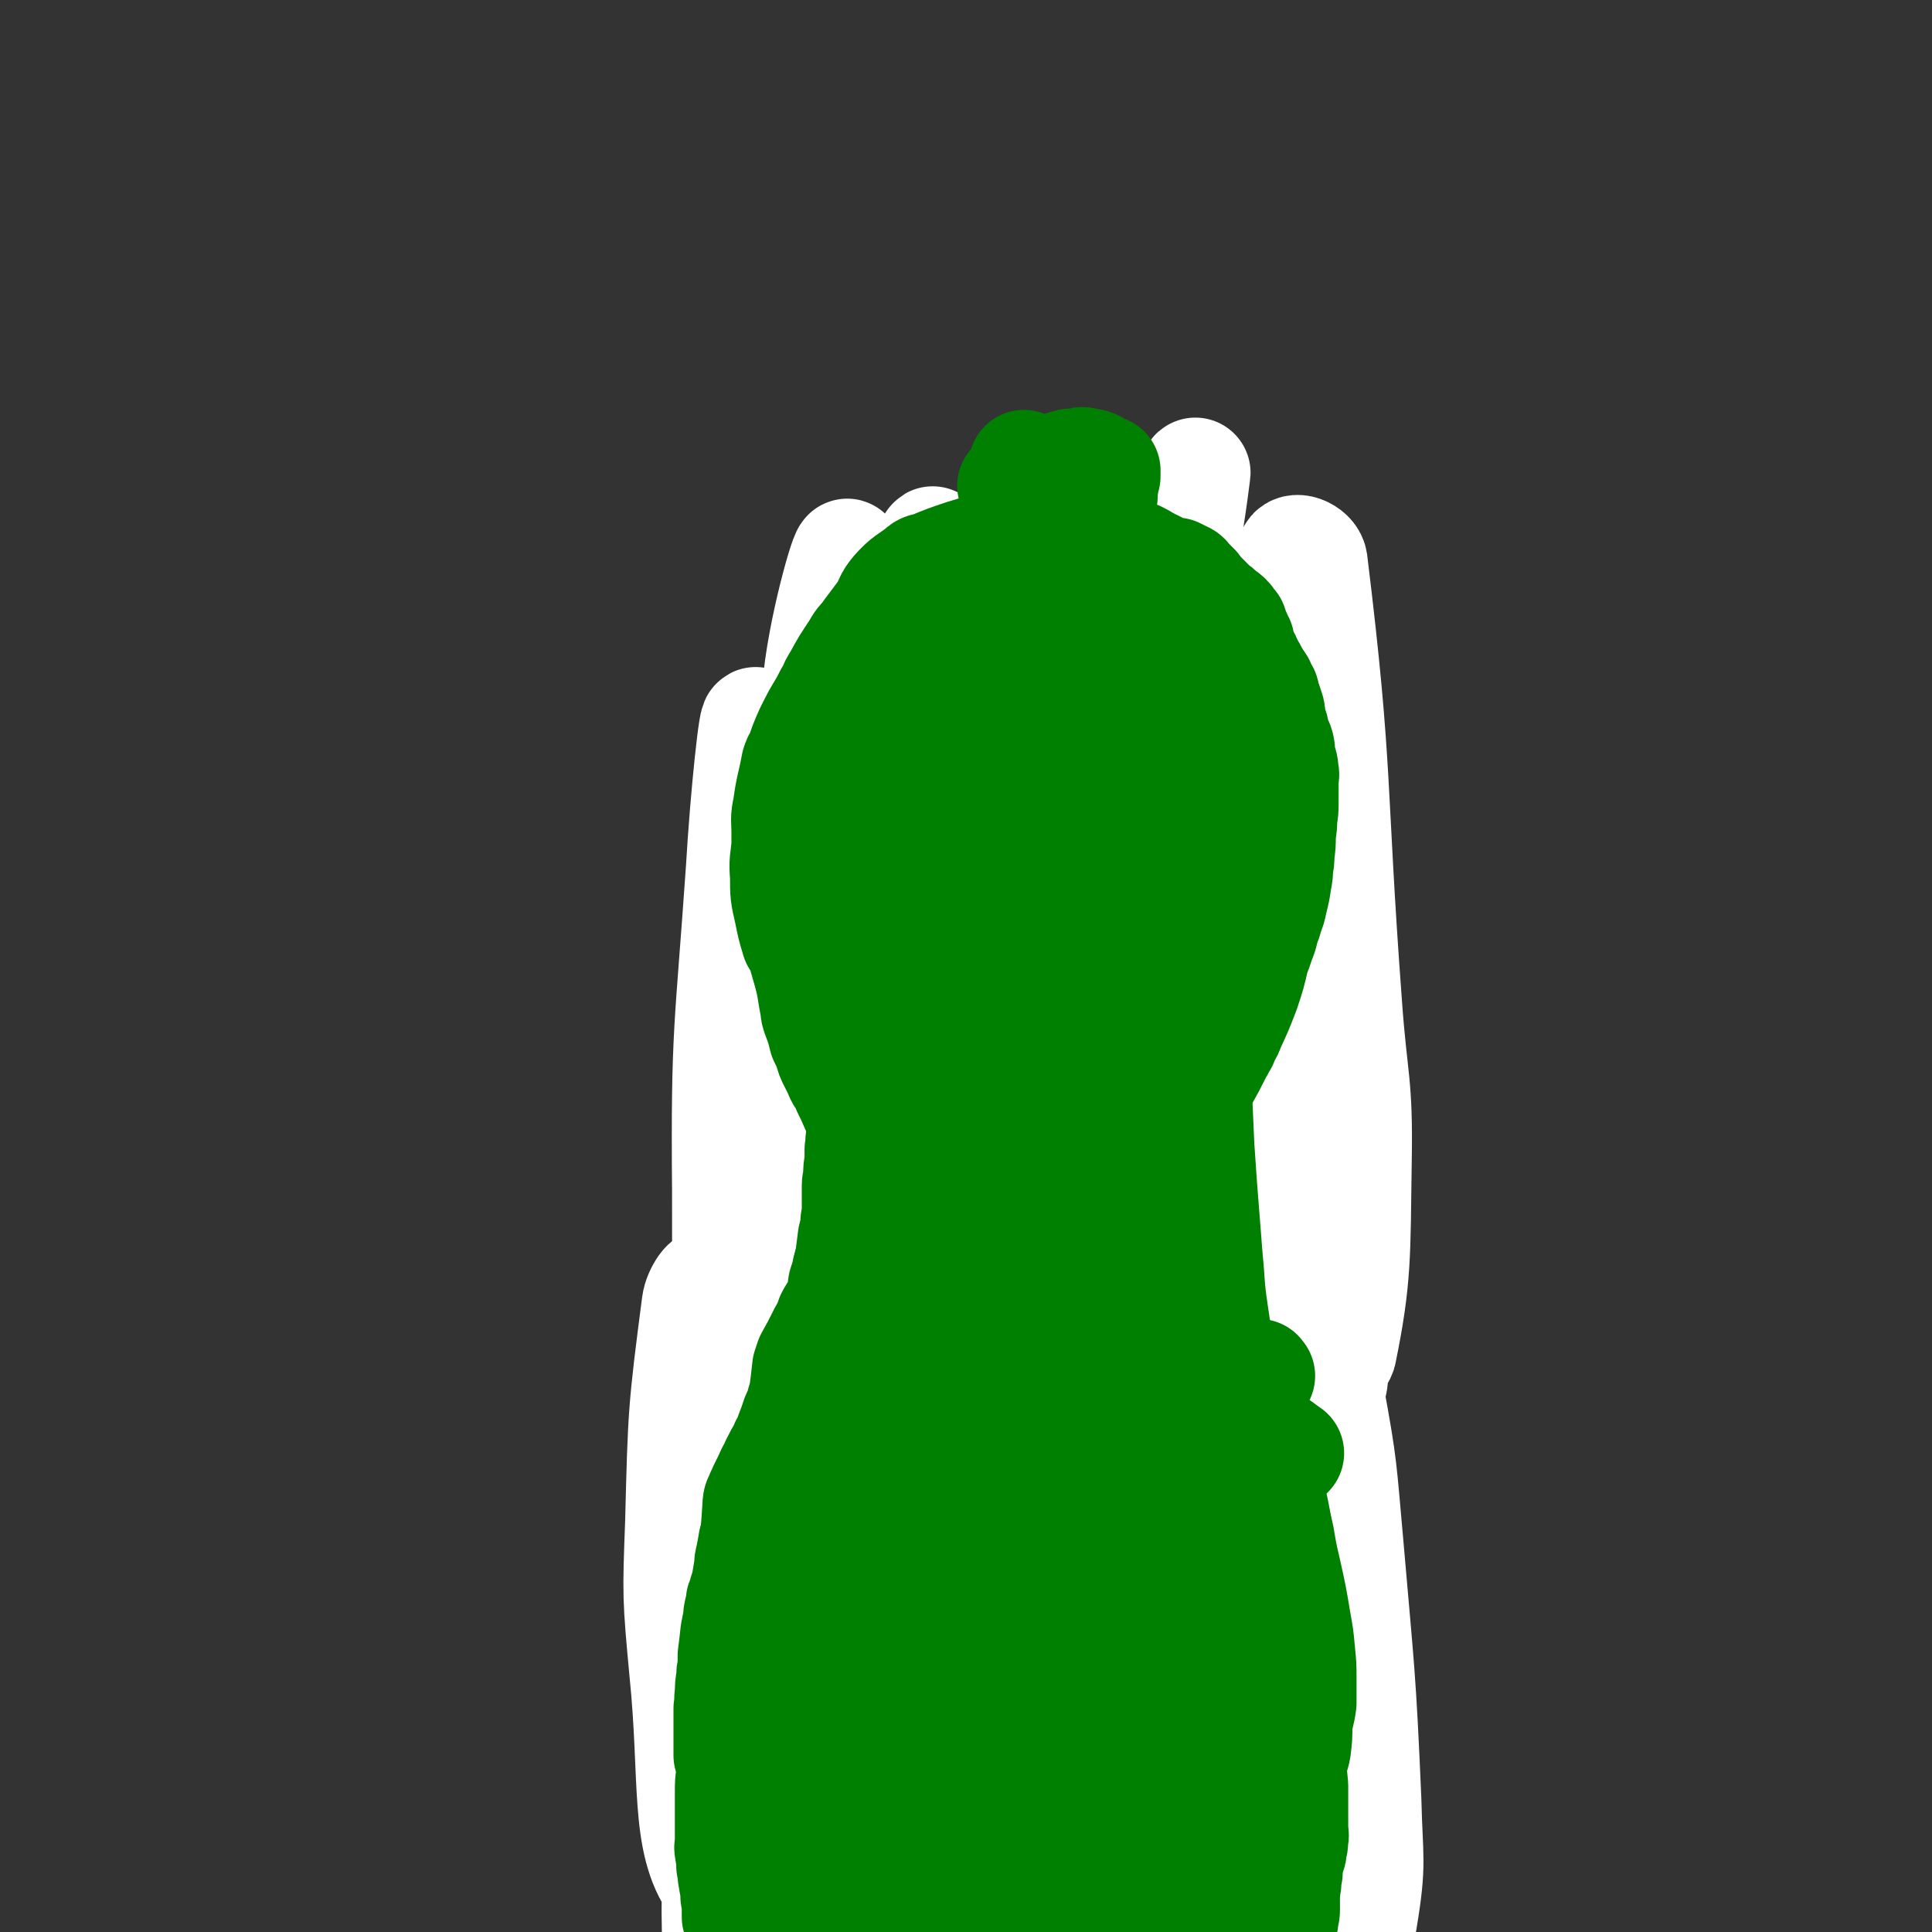 <svg viewBox='0 0 1400 1400' version='1.1' xmlns='http://www.w3.org/2000/svg' xmlns:xlink='http://www.w3.org/1999/xlink'><rect x="0" y="0" width="1400" height="1400" fill="#333333" stroke="none"/><g fill='none' stroke='#008000' stroke-width='80' stroke-linecap='round' stroke-linejoin='round'><path d='M640,583c0,0 -1,-1 -1,-1 0,0 0,0 0,0 2,-1 3,-3 3,-3 -1,-1 -2,1 -4,3 0,0 0,0 -1,0 0,0 0,0 0,0 -1,0 -1,0 -2,0 -1,0 -1,0 -1,0 -1,0 -1,0 -1,0 -1,0 -1,1 -2,1 0,1 0,1 -1,1 -1,0 -1,0 -1,0 -1,1 -1,1 -2,2 -1,0 -1,0 -2,1 -1,0 -1,0 -2,0 -2,1 -1,1 -3,2 -1,1 -1,1 -2,2 0,0 0,0 -1,1 -1,1 -1,1 -3,2 -1,1 -1,0 -2,1 -1,2 -1,2 -2,3 -2,2 -2,2 -3,4 0,1 0,1 -1,2 0,1 -1,1 -1,2 -1,2 -1,2 -1,3 -1,3 -1,3 -2,5 -1,2 -1,2 -1,3 -2,3 -1,3 -3,6 0,1 0,1 0,2 -2,4 -2,4 -3,8 0,2 0,2 0,4 0,4 0,4 -1,8 0,2 0,2 0,3 0,3 0,3 -1,6 0,3 0,3 0,5 0,4 0,4 0,8 0,1 0,1 0,3 0,1 0,1 0,2 1,5 1,5 2,9 0,1 0,1 0,2 1,4 1,4 2,9 1,1 1,1 1,2 1,4 1,4 2,9 0,1 0,1 1,2 1,4 1,4 3,8 0,1 0,1 0,1 1,2 1,2 2,5 0,0 0,0 0,1 0,1 1,1 1,2 0,1 0,1 0,3 1,1 1,1 1,3 1,1 1,1 1,1 0,2 0,2 1,3 0,1 0,0 0,1 0,0 0,0 1,1 0,0 -1,0 0,1 0,2 0,2 0,3 0,1 0,1 0,1 0,1 1,1 1,1 0,1 0,1 0,1 0,0 0,0 0,0 0,0 0,0 0,0 0,0 0,-1 0,-1 0,0 0,0 0,1 0,0 0,0 0,0 0,0 0,-1 0,-1 0,0 0,0 0,1 0,0 0,0 0,0 0,0 0,0 0,1 0,0 0,0 0,0 0,0 0,0 0,0 0,0 0,0 -1,0 0,0 0,0 -1,0 -1,-1 -1,-1 -2,-2 0,-1 -1,-1 -1,-2 -1,-1 -1,-1 -2,-3 -1,-1 -1,-1 -2,-2 -2,-3 -2,-3 -4,-5 -1,-1 -1,-1 -2,-3 -2,-3 -2,-3 -3,-6 -1,-2 -1,-2 -2,-4 0,-3 0,-3 0,-5 -1,-3 -1,-3 -1,-5 0,-3 0,-3 0,-6 0,-3 0,-3 0,-6 0,-4 0,-4 0,-9 0,-3 1,-3 1,-6 1,-5 1,-5 1,-10 0,-3 0,-3 1,-6 0,-3 0,-3 1,-6 0,-4 0,-4 1,-7 1,-3 1,-3 2,-7 1,-3 1,-3 2,-7 1,-3 1,-3 2,-6 1,-4 1,-4 3,-8 0,-2 0,-2 0,-4 1,-2 1,-2 2,-4 2,-3 2,-3 3,-6 1,-1 1,-1 2,-3 0,-2 1,-2 1,-3 1,-2 1,-2 2,-3 0,-1 0,-1 1,-3 0,-1 0,-1 0,-2 1,-2 1,-2 1,-4 0,-1 0,-1 0,-2 1,-1 1,-1 0,-2 0,-1 0,0 -1,-1 0,0 0,-1 -1,-1 0,0 0,-1 -1,-1 -1,0 -1,-1 -3,-1 -2,1 -2,0 -3,2 -6,6 -6,7 -10,14 -2,3 -2,3 -3,6 -2,8 -1,8 -3,16 -1,2 -1,2 -2,4 -3,8 -4,8 -7,16 -1,3 0,3 -1,5 -1,5 -1,5 -1,10 0,4 0,4 0,8 -1,7 -1,7 -1,13 0,2 0,2 0,4 0,5 0,5 0,11 0,2 0,2 0,3 -1,4 0,4 0,9 0,1 -1,1 0,3 0,4 0,4 1,7 0,1 0,1 0,2 0,4 0,4 1,7 0,3 0,3 1,6 0,4 1,4 1,7 1,4 0,4 1,7 0,4 0,4 1,7 0,2 0,2 0,3 2,4 2,4 3,8 1,2 1,2 1,4 2,4 1,4 3,8 0,1 1,1 1,2 1,2 1,3 2,5 0,1 1,1 1,2 2,3 2,3 3,6 0,1 1,1 1,2 2,3 2,3 3,6 1,1 1,1 1,1 2,3 1,3 3,6 0,1 1,1 1,2 1,1 1,1 2,2 1,1 1,1 1,2 0,1 1,1 1,2 0,0 0,1 1,1 0,1 0,1 1,2 1,1 1,1 2,3 1,1 1,1 1,2 1,1 1,1 2,2 0,1 0,1 1,3 1,2 1,2 2,5 1,2 1,2 2,4 1,2 1,2 2,4 1,2 1,2 2,3 1,5 1,5 3,9 0,2 0,2 1,3 1,5 1,5 2,10 1,2 1,2 1,5 1,4 1,4 1,9 1,2 1,2 1,3 0,5 0,5 1,10 0,1 0,1 0,2 1,5 1,5 2,11 0,2 0,2 0,4 0,4 0,4 0,8 0,4 0,4 0,8 0,4 0,4 0,8 0,1 0,2 0,3 0,3 0,3 0,6 0,1 0,1 0,2 0,4 0,4 -1,7 0,2 -1,2 -1,3 -1,4 0,4 -1,8 -1,1 -1,1 -1,2 -1,1 -1,1 -1,3 -1,4 -1,4 -2,8 -1,4 -1,4 -2,7 -1,3 -1,3 -2,6 0,1 0,1 -1,3 -1,6 -1,6 -3,12 0,1 0,1 -1,3 -2,5 -2,5 -4,10 -1,2 -1,2 -1,3 -3,5 -3,5 -6,10 -1,1 -1,1 -2,3 -2,5 -2,5 -5,10 0,2 0,2 -1,3 -1,3 -1,3 -2,6 -2,4 -2,3 -4,7 -2,5 -2,5 -5,10 -1,2 -1,2 -2,4 -1,1 -1,1 -2,3 -1,2 -1,2 -2,4 -1,2 -1,2 -2,4 -1,2 -1,2 -2,4 -1,3 -1,3 -1,5 -2,3 -1,3 -3,7 0,1 -1,1 -1,3 -1,3 -1,3 -3,6 0,3 0,3 -1,5 -1,3 -1,3 -2,5 -1,3 -1,3 -2,6 0,3 0,3 -1,5 -1,3 -1,3 -2,5 -1,3 -1,3 -1,6 -1,2 -1,2 -1,4 -1,3 -1,3 -2,7 0,2 0,2 -1,4 0,2 0,2 -1,3 0,2 0,2 -1,3 0,2 0,2 -1,3 -1,6 -1,6 -2,11 0,2 0,2 -1,3 0,5 -1,5 -2,10 0,2 0,2 0,4 -1,5 -1,5 -1,9 0,3 0,3 0,6 -1,4 -1,4 -1,8 0,2 0,2 0,4 0,3 0,3 0,6 0,2 0,2 0,4 0,5 0,5 0,10 0,1 0,1 0,3 1,4 1,4 1,9 1,3 1,3 1,7 0,3 0,3 0,7 0,3 1,3 1,5 0,5 0,5 0,11 0,1 0,1 0,2 0,3 0,3 0,6 1,4 0,4 0,7 1,3 1,3 1,6 1,2 1,2 1,5 0,1 1,1 1,2 0,2 0,2 0,3 1,1 1,1 1,2 0,1 0,1 0,2 0,1 0,1 1,3 0,1 0,1 0,2 0,2 0,2 1,4 0,1 0,1 1,2 0,1 0,1 1,3 0,1 0,1 1,2 0,1 0,1 1,2 0,1 0,1 1,3 0,1 0,1 1,2 0,1 0,1 1,2 0,1 0,1 1,2 0,1 0,1 1,2 1,1 1,1 1,3 1,0 1,0 1,1 1,1 1,1 1,1 1,0 1,0 2,1 0,0 0,0 1,0 1,0 0,1 1,1 1,0 1,0 2,1 1,0 1,0 2,1 1,0 1,0 2,1 1,0 1,0 2,0 2,1 2,1 4,2 3,1 3,1 5,2 5,2 6,1 10,3 2,1 2,2 4,2 7,3 7,3 14,5 2,1 3,1 5,1 9,1 9,1 17,2 3,0 3,0 5,0 7,1 7,1 14,2 17,4 17,4 34,8 5,1 5,2 9,3 2,1 2,1 3,2 1,0 1,0 2,0 2,1 2,1 3,1 3,0 3,0 5,0 2,1 2,0 3,1 3,0 3,0 6,1 1,0 1,0 3,0 2,1 2,1 3,1 2,0 2,0 4,0 2,0 2,0 4,1 1,0 1,0 3,0 3,1 3,1 6,2 2,0 2,0 4,0 2,1 2,1 4,1 4,0 4,0 8,0 2,0 2,0 4,0 2,0 2,0 5,0 2,0 2,0 4,1 2,0 2,0 4,0 2,0 2,0 4,0 3,0 3,0 5,0 2,0 2,0 4,0 3,0 3,0 6,0 2,0 2,0 3,1 2,0 2,0 4,0 2,0 2,-1 3,0 2,0 2,0 4,0 4,0 4,1 8,1 2,0 2,0 4,0 5,0 5,0 11,-1 1,0 1,0 2,0 2,0 2,0 3,0 1,0 1,0 2,0 2,0 2,0 3,0 1,0 1,0 2,0 1,0 1,0 3,-1 1,0 1,0 2,0 2,0 2,0 4,0 1,0 1,0 3,-1 1,0 1,0 3,0 2,0 2,0 3,0 2,0 2,0 3,-1 2,0 2,0 3,0 3,-1 3,-1 6,-2 2,0 2,0 3,0 2,-1 2,-1 4,-1 2,-1 2,-1 5,-2 1,0 1,0 2,0 1,0 1,0 2,0 1,0 1,0 1,0 1,0 1,0 1,0 1,0 1,0 1,0 0,0 1,0 1,0 0,-1 0,-1 0,-1 0,0 0,0 0,0 0,0 0,0 1,0 0,0 0,0 0,0 0,0 0,0 0,0 0,0 0,0 0,0 1,0 1,0 1,0 0,0 0,0 1,0 0,0 0,0 0,-1 0,0 0,0 0,0 1,0 1,0 1,0 0,0 0,0 0,0 0,0 0,0 1,0 0,0 0,0 0,0 0,0 0,0 0,0 0,0 0,0 0,0 1,0 1,0 2,0 0,-1 0,-1 1,-1 0,0 0,0 0,0 1,0 1,0 2,0 0,-1 0,-1 0,-1 1,0 1,0 1,-1 1,0 1,0 1,-1 1,0 1,0 1,0 1,-1 1,-1 1,-1 1,-1 1,-1 1,-1 1,-1 1,-1 1,-2 1,-1 1,-1 1,-3 1,-1 1,-1 2,-2 1,-2 1,-2 2,-4 2,-2 2,-2 3,-5 2,-3 2,-3 4,-6 1,-3 1,-3 2,-5 1,-3 1,-3 2,-5 0,-2 0,-2 1,-4 0,-6 0,-6 1,-12 0,-2 0,-2 1,-4 1,-9 1,-9 1,-17 0,-2 0,-2 0,-4 0,-5 0,-5 0,-9 0,-6 1,-6 0,-11 0,-6 -1,-6 -1,-11 0,-2 0,-2 -1,-4 0,-7 0,-7 -1,-14 0,-5 0,-5 -1,-10 -1,-6 -1,-6 -1,-11 0,-3 0,-3 0,-6 -1,-7 -1,-7 -1,-14 0,-3 0,-3 0,-6 -1,-8 -1,-8 -1,-15 0,-3 0,-3 -1,-6 0,-6 0,-6 -1,-11 0,-3 0,-3 0,-5 0,-7 0,-7 0,-15 0,-2 0,-2 0,-4 -1,-8 -1,-8 -2,-17 0,-4 0,-4 -1,-9 0,-4 0,-4 0,-9 0,-5 0,-5 0,-10 0,-7 0,-7 0,-14 0,-5 0,-5 0,-11 0,-7 -1,-7 -1,-15 0,-2 0,-2 0,-5 -1,-7 -1,-7 -2,-14 -1,-3 -1,-3 -2,-7 -1,-6 -1,-6 -3,-13 -1,-2 -1,-2 -1,-4 -2,-5 -2,-5 -3,-9 -1,-4 -1,-4 -3,-7 0,-2 0,-2 -1,-4 -1,-1 -1,-1 -1,-2 -1,-2 -1,-2 -1,-3 -1,-1 -1,-1 -1,-2 0,-1 0,-1 -1,-2 0,-1 0,-1 -1,-2 -1,-2 -1,-2 -2,-3 0,-1 0,-1 -1,-3 -1,-2 -1,-2 -2,-4 -1,-2 -1,-2 -2,-3 -1,-2 -1,-2 -2,-4 -1,-1 -1,-1 -2,-3 0,-1 0,-1 -1,-3 -1,-1 -1,-1 -2,-3 0,-1 0,-2 -1,-3 -1,-3 -1,-3 -2,-5 0,-2 0,-2 -1,-4 -1,-2 -1,-2 -2,-5 -1,-1 -1,-1 -2,-3 -1,-1 -1,-1 -2,-3 -1,-2 -1,-2 -1,-3 -1,-2 -1,-2 -2,-4 -1,-1 -1,-1 -2,-3 -1,-2 -1,-2 -3,-4 -1,-2 -1,-2 -1,-3 -1,-1 -1,-2 -2,-3 -1,-2 -1,-2 -3,-4 0,-1 0,-1 -1,-2 0,-1 0,-1 0,-2 -1,-1 -1,0 -1,-1 0,-1 0,-1 0,-1 -1,-1 0,-1 -1,-1 0,0 0,0 0,0 0,0 0,0 0,0 0,0 0,1 0,1 0,1 0,1 0,1 0,0 0,0 0,0 0,0 0,0 0,0 -1,1 -1,1 -1,1 -1,1 -1,1 -1,1 -1,1 -2,1 -2,2 0,6 1,6 2,13 1,3 1,3 2,6 2,8 2,8 5,17 1,3 0,3 2,7 3,10 3,10 7,21 1,2 1,2 1,4 2,10 2,10 3,19 0,2 0,2 0,5 0,2 -1,2 0,3 1,10 1,10 2,19 1,4 1,4 2,8 1,5 1,5 2,10 1,2 1,2 2,4 2,9 1,9 3,18 3,8 3,8 6,16 3,10 4,10 8,20 0,2 1,2 1,4 0,2 0,2 -1,4 0,1 0,1 -1,2 -1,1 -1,1 -2,2 0,0 0,0 0,0 -1,0 -1,0 -1,-1 -1,-1 -1,-1 -1,-3 -1,-2 -1,-2 -1,-4 -2,-4 -2,-4 -3,-8 -1,-4 -1,-4 -2,-7 -1,-3 -1,-3 -1,-7 -1,-1 -1,-1 -1,-3 0,-1 0,-1 0,-2 -1,-1 -1,-1 -1,-2 0,-1 0,-1 0,-2 -1,-2 -1,-2 -1,-3 0,-2 0,-2 -1,-4 0,-1 0,-1 0,-3 0,-1 0,-1 -1,-3 0,-2 0,-2 0,-4 -1,-2 -1,-2 -1,-4 -1,-3 -1,-3 -1,-5 0,-3 0,-3 -1,-6 0,-3 0,-3 0,-6 -1,-3 -1,-3 -1,-6 0,-5 0,-5 0,-9 0,-3 0,-3 0,-5 -1,-4 -1,-4 -1,-8 -1,-3 -1,-3 -1,-6 -1,-3 -1,-3 -3,-6 -3,-9 -4,-9 -7,-17 -1,-4 -1,-4 -2,-8 -1,-9 -1,-9 -2,-18 -1,-5 -2,-5 -3,-10 -2,-8 -2,-8 -4,-17 -1,-4 -1,-4 -1,-9 0,-12 0,-12 0,-23 0,-4 0,-4 0,-7 0,-10 0,-10 0,-20 0,-2 0,-2 0,-5 -2,-8 -3,-8 -5,-16 -1,-4 -2,-4 -3,-8 -1,-6 -1,-6 -2,-12 -1,-2 0,-2 0,-4 -1,-5 0,-5 0,-10 0,-2 0,-2 0,-4 0,-6 0,-6 0,-12 0,-2 -1,-2 0,-4 1,-7 2,-7 4,-14 1,-1 1,-1 1,-3 1,-6 1,-6 2,-12 0,-2 0,-2 0,-3 1,-5 1,-5 1,-11 0,-1 1,-1 1,-3 0,-6 0,-6 1,-11 0,-2 0,-2 0,-3 -1,-3 -1,-3 -2,-6 0,-1 0,-1 0,-2 0,-2 0,-2 0,-4 0,-2 0,-2 0,-5 0,0 0,0 0,-1 0,-1 0,-1 0,-2 0,-1 0,-1 0,-1 0,0 0,0 0,-1 0,0 0,0 0,0 0,0 0,0 0,0 0,0 0,0 0,0 0,1 0,1 0,1 0,1 -1,1 -1,1 0,1 0,1 0,2 0,0 0,0 -1,1 0,1 0,1 0,2 -1,1 -1,1 -1,3 0,2 0,2 -1,4 0,4 0,4 0,8 -1,3 -1,3 -1,6 0,3 0,3 0,5 0,2 0,2 0,4 0,1 0,1 0,2 0,1 0,1 0,1 0,0 0,0 0,1 0,0 0,0 0,0 0,1 0,1 0,2 0,2 0,2 0,5 0,2 0,2 0,5 0,3 0,3 0,6 0,3 0,3 -1,6 0,4 0,4 0,9 0,5 0,5 0,10 1,9 1,9 1,17 1,5 1,5 1,10 1,5 1,5 1,10 1,3 1,3 1,6 0,3 0,3 0,7 0,5 0,5 0,9 1,5 1,5 1,9 0,3 0,3 0,6 0,2 0,2 0,4 0,1 0,1 1,3 0,0 0,0 0,0 0,0 0,0 0,0 0,0 0,0 0,-1 0,0 0,0 0,-1 0,-1 0,-1 0,-2 0,-1 0,-1 0,-2 0,-1 0,-2 0,-3 0,-1 0,-1 1,-2 0,-3 1,-2 2,-5 1,-2 1,-1 3,-3 2,-4 2,-4 5,-8 1,-3 1,-3 3,-5 1,-4 1,-4 2,-7 2,-3 2,-3 3,-7 1,-3 1,-3 3,-6 1,-4 1,-4 3,-7 4,-9 4,-9 8,-17 2,-3 2,-3 3,-6 5,-11 4,-11 8,-22 1,-3 1,-3 2,-5 1,-5 1,-5 3,-9 1,-3 1,-3 2,-5 0,-2 0,-2 1,-4 1,-3 1,-3 2,-5 1,-3 1,-3 2,-6 1,-2 1,-2 1,-4 1,-2 1,-2 1,-3 1,-2 1,-2 1,-4 1,-2 1,-2 1,-3 0,-2 1,-2 1,-4 0,-3 0,-3 0,-6 0,-2 0,-2 1,-4 0,-3 0,-3 0,-6 1,-2 1,-2 1,-4 0,-2 0,-2 0,-4 0,-2 1,-2 1,-5 0,-2 0,-2 1,-4 0,-3 0,-3 0,-5 0,-4 0,-4 0,-8 0,-2 -1,-2 -1,-5 0,-3 0,-3 -1,-5 -1,-4 -1,-4 -2,-7 0,-2 0,-2 -1,-5 0,-2 0,-2 0,-4 -1,-2 -1,-2 -1,-4 0,-2 0,-2 -1,-5 0,-2 0,-2 0,-4 -1,-3 0,-3 -1,-6 -1,-1 -1,-1 -1,-3 -1,-2 -1,-2 -2,-3 -1,-3 -1,-3 -2,-5 -1,-2 0,-2 -1,-3 -1,-2 -1,-2 -1,-4 -1,-1 -1,-1 -2,-3 0,-1 0,-1 -1,-2 0,-1 0,-1 0,-2 -1,-2 -1,-2 -1,-4 -1,-2 -1,-2 -1,-3 -1,-1 -1,-1 -1,-2 -1,-2 -1,-2 -1,-3 -1,-2 -1,-1 -2,-3 -1,-1 -1,-1 -2,-2 -1,-1 -1,-1 -2,-3 0,-1 0,-1 -1,-2 -1,-1 -1,-1 -1,-2 -1,-2 -1,-2 -2,-3 0,-1 0,-1 -1,-2 -1,-2 -1,-1 -1,-3 -1,-1 -1,-1 -2,-2 -1,-1 -1,-1 -2,-2 0,-1 0,-1 -1,-2 -3,-4 -3,-4 -6,-8 -2,-2 -1,-2 -3,-3 -4,-3 -4,-3 -8,-5 -1,-1 -1,-1 -3,-2 -3,-2 -3,-2 -7,-3 -4,-2 -4,-1 -7,-3 -4,-1 -4,-1 -7,-2 -3,-1 -3,-1 -7,-1 -2,-1 -2,-1 -4,-1 -2,0 -2,0 -4,0 -4,1 -4,1 -7,2 -3,0 -3,0 -6,1 -4,1 -4,1 -9,3 -5,2 -5,2 -11,4 -3,1 -3,1 -5,2 -3,1 -3,1 -5,1 -3,1 -3,1 -6,2 -1,0 -1,0 -2,1 -2,0 -2,0 -4,1 -1,0 -1,1 -1,1 -1,1 -2,1 -3,2 -1,1 -1,1 -2,2 -2,1 -2,1 -3,2 -3,1 -3,1 -5,2 -3,2 -3,2 -6,3 -5,2 -5,2 -10,4 -5,1 -5,1 -9,3 -6,2 -6,2 -11,5 -4,1 -4,1 -8,3 -3,2 -3,2 -7,3 -3,2 -3,2 -6,4 -4,2 -4,2 -7,4 -2,1 -3,1 -5,3 -3,3 -3,3 -6,6 -3,2 -3,3 -5,5 -4,5 -4,5 -8,9 -7,8 -7,8 -15,17 -5,6 -6,6 -10,13 -5,9 -6,9 -9,19 -5,12 -5,13 -7,25 -2,14 -2,14 -2,28 1,13 0,14 5,25 5,13 6,14 15,23 4,5 6,6 12,5 10,-1 11,-2 20,-8 7,-6 6,-7 11,-15 5,-9 5,-9 8,-18 3,-9 3,-9 4,-19 2,-9 2,-9 2,-19 1,-10 1,-10 1,-20 -1,-20 0,-20 -3,-40 -1,-5 0,-9 -4,-9 -9,-1 -16,0 -21,8 -6,10 -2,14 -2,28 3,43 4,43 8,87 3,24 4,24 8,48 1,11 1,11 3,21 1,6 1,7 2,12 0,0 1,-1 1,-1 -1,-8 -1,-8 -2,-16 -3,-18 -3,-18 -6,-35 -3,-25 -3,-25 -7,-49 -3,-25 -4,-25 -7,-50 -3,-20 -3,-20 -5,-40 -2,-21 -2,-21 -4,-42 0,-8 -1,-8 -1,-16 0,-1 -1,-4 -1,-3 2,14 3,17 5,34 2,25 2,25 3,51 1,30 2,30 1,61 -1,27 -1,27 -3,55 -2,21 -2,21 -5,42 -1,13 -1,13 -3,26 0,7 -1,11 0,15 0,1 1,-3 2,-5 1,-19 0,-19 1,-38 1,-23 1,-23 2,-46 1,-26 1,-26 3,-52 2,-25 2,-25 5,-49 2,-18 2,-18 5,-36 2,-9 2,-10 6,-17 1,-2 4,-3 4,-1 6,19 5,22 8,44 4,30 3,30 5,61 4,44 4,45 5,89 1,23 0,23 -1,46 0,15 0,15 -1,30 -1,8 -1,8 -1,16 0,2 0,4 0,4 0,-3 0,-6 0,-11 0,-16 -1,-16 0,-32 1,-43 0,-44 3,-87 2,-32 1,-32 7,-64 6,-35 6,-36 17,-70 5,-13 5,-14 14,-24 4,-5 6,-8 12,-7 5,0 8,3 10,10 7,18 6,19 7,39 3,32 4,33 2,65 -2,49 -3,49 -10,98 -4,23 -5,22 -12,45 -6,17 -6,17 -13,35 -1,3 -2,6 -3,5 -1,-1 -1,-5 -1,-9 -2,-17 -2,-17 -2,-33 -1,-27 -3,-28 0,-55 9,-86 9,-87 25,-172 2,-11 3,-17 12,-20 11,-3 20,-2 28,9 11,17 6,23 10,47 5,30 5,31 7,62 2,27 2,28 2,55 -1,21 0,21 -3,42 -2,15 -2,15 -6,29 -5,12 -5,13 -12,23 -3,3 -7,6 -9,3 -8,-11 -8,-14 -11,-30 -5,-23 -4,-24 -4,-49 -1,-32 -1,-32 2,-64 3,-33 3,-33 10,-64 6,-26 6,-26 16,-50 7,-18 7,-18 17,-35 10,-17 10,-19 22,-32 3,-3 8,-4 10,-1 5,8 4,12 4,25 1,46 0,46 -2,93 -2,34 -2,34 -6,67 -3,26 -3,26 -8,52 -3,17 -3,17 -8,34 -3,11 -3,11 -6,21 -2,6 -2,9 -5,10 -2,1 -4,-1 -5,-5 -3,-11 -2,-12 -2,-23 -1,-23 -2,-23 -1,-46 2,-47 2,-47 6,-94 2,-28 3,-28 6,-56 2,-20 2,-20 5,-40 1,-11 1,-11 2,-22 1,-4 1,-9 1,-7 0,3 -1,8 -2,17 -1,45 -1,45 -2,91 0,40 -1,40 0,79 1,40 1,40 3,79 0,13 1,13 2,27 1,7 1,7 1,14 0,2 0,5 -1,4 -1,-1 -2,-4 -3,-8 -4,-14 -4,-14 -7,-28 -5,-24 -6,-24 -10,-48 -6,-41 -7,-41 -11,-83 -2,-21 -2,-21 -1,-43 0,-19 1,-19 4,-38 1,-5 2,-8 4,-9 0,-1 0,3 1,6 0,15 0,15 0,30 0,29 0,29 -1,59 -1,36 0,36 -2,72 -3,49 -3,49 -8,97 -3,25 -4,25 -9,50 -4,20 -4,20 -10,39 -6,21 -6,21 -14,40 -3,6 -4,10 -7,11 -3,0 -4,-4 -4,-8 -3,-15 -3,-16 -2,-32 2,-105 1,-105 7,-210 2,-24 9,-50 8,-46 -1,4 -7,31 -12,63 -7,38 -6,38 -11,76 -6,45 -5,45 -11,89 -6,43 -5,43 -11,86 -5,34 -6,34 -11,68 -5,31 -5,31 -9,62 -2,10 -1,11 -3,21 0,0 -1,0 -1,-1 -1,-13 -1,-14 -1,-28 -1,-25 -1,-25 -2,-51 -1,-32 -1,-32 -2,-64 0,-33 -1,-33 0,-66 0,-28 0,-28 2,-56 2,-25 3,-25 5,-50 0,-8 1,-8 1,-15 0,-1 -1,-1 -2,-1 -4,18 -5,19 -8,38 -5,29 -5,29 -8,59 -4,36 -4,37 -7,73 -3,35 -3,35 -5,71 -2,30 -1,30 -4,60 -1,24 -1,24 -4,48 -3,20 -3,20 -8,41 -1,4 -2,10 -3,7 0,-6 1,-12 1,-24 2,-24 2,-24 4,-49 2,-34 2,-34 5,-69 3,-36 2,-36 7,-73 3,-31 4,-31 9,-63 4,-23 4,-23 9,-46 3,-13 4,-13 7,-27 1,-6 3,-13 3,-12 0,2 -2,9 -3,17 -6,43 -6,43 -12,85 -6,41 -5,41 -12,82 -6,38 -7,38 -15,76 -6,30 -7,29 -14,58 -5,19 -5,19 -10,37 -2,9 -2,10 -4,18 0,0 1,0 1,-1 2,-12 2,-12 3,-25 2,-23 2,-23 4,-47 3,-44 3,-44 6,-88 2,-25 3,-25 3,-50 -1,-20 -2,-35 -5,-39 -1,-3 -3,13 -4,26 -6,116 -5,116 -9,231 -1,15 -3,16 -2,29 1,2 5,4 5,2 0,-36 -1,-39 -3,-78 -3,-52 -4,-52 -7,-103 -1,-11 -1,-22 -2,-22 -2,0 -3,11 -3,21 -1,22 -1,22 0,43 1,29 1,29 3,58 2,27 1,27 3,55 1,20 1,20 3,39 1,15 1,15 5,29 0,2 2,6 2,4 3,-3 3,-7 4,-14 1,-16 0,-16 0,-32 -2,-24 -2,-24 -4,-48 -2,-25 -2,-25 -4,-51 -1,-21 -1,-21 -1,-41 0,-12 0,-13 1,-25 1,-5 2,-10 3,-10 2,2 3,7 4,14 3,19 3,20 5,39 6,41 5,41 11,82 3,24 2,24 6,47 2,16 2,16 5,31 2,9 2,10 5,18 2,3 2,5 5,5 2,1 4,-1 5,-4 3,-9 3,-10 4,-20 2,-33 2,-33 1,-67 0,-32 -1,-32 -3,-64 -3,-45 -3,-45 -5,-91 -1,-20 -1,-20 -1,-40 1,-10 0,-11 2,-20 0,-2 2,-3 2,-2 3,8 2,10 4,21 4,25 4,25 7,51 7,53 7,53 12,106 4,30 3,30 6,61 2,21 1,21 5,42 3,15 2,15 8,29 1,2 4,4 5,2 3,-3 2,-6 3,-12 1,-17 1,-18 0,-35 -1,-29 -1,-29 -3,-57 -2,-36 -3,-36 -5,-72 -2,-53 -3,-53 -4,-106 0,-25 -1,-25 1,-49 1,-17 1,-21 6,-34 0,-2 4,0 5,3 6,13 5,14 8,30 6,31 5,31 9,63 5,37 4,37 9,75 3,32 3,32 6,64 4,33 4,33 8,65 2,12 2,12 4,24 2,6 2,10 3,11 1,1 1,-3 1,-6 0,-15 -1,-15 -3,-29 -7,-61 -8,-60 -15,-121 -4,-40 -6,-40 -7,-80 -1,-69 -1,-70 3,-138 1,-9 5,-22 8,-16 18,30 22,42 35,87 12,42 9,43 15,86 6,41 6,41 9,82 3,32 2,32 4,65 1,23 0,23 1,46 0,14 1,14 0,28 0,7 0,13 -2,13 -2,1 -3,-5 -4,-12 -8,-32 -8,-32 -15,-64 -7,-35 -7,-35 -14,-70 -6,-38 -7,-38 -11,-75 -4,-32 -4,-32 -5,-65 -1,-26 -1,-26 2,-51 2,-19 2,-19 6,-37 3,-11 2,-15 9,-21 5,-3 11,-3 16,3 10,11 9,15 14,31 13,48 12,48 22,97 7,35 6,35 10,70 4,31 4,31 6,61 2,24 2,24 2,48 0,17 1,18 -1,35 -1,11 -1,11 -4,22 -2,6 -2,10 -6,11 -5,0 -8,-2 -11,-8 -7,-12 -6,-14 -9,-28 -7,-41 -7,-41 -11,-82 -3,-35 -3,-35 -4,-71 -1,-35 -2,-35 0,-70 1,-29 2,-29 6,-57 3,-19 3,-19 9,-36 3,-8 5,-16 10,-14 9,4 13,11 18,25 11,29 9,30 14,60 10,60 10,60 16,121 3,34 2,34 3,69 0,26 0,26 -1,52 -1,18 -1,18 -3,36 -2,10 -1,11 -5,21 -2,4 -4,7 -8,7 -5,0 -7,-2 -11,-7 -13,-21 -13,-22 -22,-46 -9,-24 -8,-25 -14,-51 -7,-29 -8,-29 -11,-59 -4,-41 -5,-41 -4,-82 0,-24 1,-24 6,-48 3,-17 2,-18 10,-33 3,-8 5,-12 11,-14 6,-1 10,2 14,9 16,36 15,38 26,78 9,37 7,37 13,75 4,32 5,32 6,65 0,33 9,40 -4,67 -9,19 -20,13 -40,26 '/><path d='M611,1159c0,0 0,-2 -1,-1 -1,1 0,2 -1,3 -2,1 -3,-1 -6,0 -2,1 -1,2 -3,3 -1,2 -1,2 -3,5 -2,4 -2,4 -4,8 -2,3 -2,3 -3,6 -2,5 -2,5 -4,10 -1,6 -1,6 -3,12 -2,6 -2,6 -3,12 -1,6 -1,6 -2,12 -1,6 -1,6 -1,12 0,3 0,3 0,7 1,6 1,6 1,12 1,7 1,7 1,13 1,6 1,6 1,12 0,6 1,6 1,11 0,4 0,4 0,8 0,4 0,4 0,8 0,6 0,6 0,12 0,4 0,4 0,7 0,3 0,3 0,6 0,3 0,3 0,6 0,2 -1,2 0,3 0,2 0,2 1,4 1,3 1,3 3,5 1,3 1,3 2,7 1,2 1,2 2,4 1,3 1,3 2,5 1,2 1,2 3,4 2,3 1,3 3,5 6,8 6,9 12,16 3,4 3,3 6,7 5,5 5,5 10,11 2,1 2,1 3,2 1,0 1,0 2,0 0,0 0,0 0,0 -3,-2 -2,-2 -5,-4 -2,-1 -2,-1 -3,-2 -2,-1 -2,-1 -5,-2 -1,-1 -1,-1 -3,-1 -2,-1 -2,-1 -4,-1 -2,-1 -2,-1 -3,-1 -2,-1 -2,-1 -3,-2 -2,-1 -2,-1 -4,-3 -3,-1 -3,-1 -6,-4 -3,-2 -3,-2 -6,-5 -5,-5 -5,-5 -10,-10 -3,-3 -3,-3 -6,-7 -2,-3 -2,-3 -4,-7 -2,-6 -1,-6 -2,-13 -1,-4 0,-4 0,-8 0,-4 -1,-4 0,-7 0,-4 0,-4 1,-7 1,-4 1,-4 1,-7 1,-7 1,-7 1,-15 1,-4 0,-4 1,-8 0,-4 0,-4 0,-8 0,-1 0,-1 0,-3 2,-5 2,-5 4,-10 0,-2 0,-2 0,-5 0,-3 0,-3 0,-6 0,-1 0,-1 0,-2 0,-2 0,-2 0,-4 0,-1 0,-1 0,-3 0,-6 0,-6 0,-12 0,0 0,-1 0,-1 0,1 0,2 -1,3 -1,2 -1,2 -1,4 -1,4 -1,4 -2,9 0,2 0,2 -1,4 0,5 0,5 0,10 0,4 -1,4 0,7 3,14 3,14 8,28 4,12 3,12 8,23 7,15 6,16 16,30 6,7 6,8 15,12 14,7 16,4 31,10 5,2 5,3 10,7 '/><path d='M639,660c0,0 0,-1 -1,-1 -2,2 -3,5 -4,6 -1,0 1,-3 1,-5 0,-1 0,-1 0,-2 0,-2 0,-2 0,-5 -1,-2 0,-2 0,-5 0,-2 -1,-2 -1,-4 0,-2 0,-2 0,-4 -1,-3 -1,-3 -1,-5 0,-2 0,-2 0,-4 0,-5 0,-5 0,-9 0,-5 0,-5 0,-9 0,-3 0,-3 0,-5 1,-6 1,-6 2,-12 1,-3 1,-3 1,-5 1,-3 1,-3 2,-5 3,-8 3,-8 7,-15 4,-6 4,-6 8,-11 9,-8 10,-8 20,-15 4,-3 4,-3 8,-5 11,-5 11,-5 22,-10 '/><path d='M617,638c0,0 0,-1 -1,-1 -1,0 -2,1 -2,0 0,-2 1,-3 2,-6 0,-2 0,-2 0,-5 0,-2 0,-2 0,-5 0,-2 0,-2 0,-5 0,-3 -1,-2 -1,-5 0,-4 0,-4 0,-7 0,-2 0,-2 0,-4 -1,-2 -1,-2 -1,-4 0,-3 0,-2 -1,-5 0,-2 0,-2 0,-4 0,-1 0,-1 0,-3 0,-3 0,-3 0,-5 0,-2 1,-2 1,-4 1,-2 0,-2 1,-4 0,-2 0,-2 0,-4 0,-1 0,-1 0,-3 1,-3 1,-3 2,-5 0,-2 0,-2 1,-4 1,-1 1,-1 1,-3 1,-1 1,-1 1,-3 1,-1 0,-1 1,-3 0,-1 0,-1 1,-3 1,-2 1,-2 2,-5 2,-2 2,-2 3,-4 2,-2 2,-2 3,-4 2,-3 2,-3 4,-6 1,-1 1,-1 2,-2 1,-1 1,-1 1,-2 1,-1 1,-1 2,-3 1,-1 1,-1 2,-2 2,-2 1,-2 3,-3 2,-2 2,-2 4,-3 1,-1 1,-1 3,-1 2,-1 2,-1 3,-2 4,-1 4,0 7,-2 3,-1 4,-3 5,-3 1,0 0,1 0,3 '/><path d='M650,576c0,-1 -1,-1 -1,-1 3,-5 5,-4 7,-9 2,-5 -1,-6 0,-12 1,-3 2,-3 2,-7 1,-2 1,-2 1,-5 1,-2 1,-2 1,-4 0,-2 -1,-2 0,-5 0,-2 0,-2 1,-4 1,-4 1,-4 3,-8 1,-3 1,-3 3,-5 1,-2 1,-2 2,-3 1,-3 1,-3 3,-5 0,-1 0,-1 1,-3 1,-1 1,-1 3,-3 1,-1 1,-1 3,-3 2,-1 2,-1 4,-3 1,-1 1,-1 2,-3 2,-2 2,-2 4,-4 1,-1 1,-1 2,-2 1,-2 1,-2 3,-3 0,-1 0,-1 1,-2 1,-1 1,-1 2,-2 1,-2 1,-2 2,-3 1,-1 1,-1 2,-2 1,-2 1,-2 2,-3 2,-2 1,-2 3,-4 1,-1 1,-1 2,-2 1,-2 1,-1 2,-3 1,-1 1,-1 2,-3 1,-1 1,-1 2,-1 0,-1 1,-1 1,0 1,1 2,2 1,4 0,3 -1,3 -2,6 '/><path d='M650,537c0,0 -1,-1 -1,-1 0,0 0,1 0,1 3,-4 4,-4 6,-8 0,0 0,0 0,-1 1,-2 1,-2 3,-4 2,-3 2,-3 5,-5 3,-4 3,-4 7,-8 2,-3 2,-3 4,-6 2,-2 2,-2 4,-4 2,-3 2,-3 5,-6 1,-2 1,-2 2,-4 1,-2 1,-3 2,-5 1,-2 1,-2 2,-4 1,-2 1,-2 2,-4 1,-2 1,-2 3,-4 1,-2 1,-2 2,-5 1,-1 1,-1 2,-3 0,-2 0,-2 0,-4 0,-2 0,-2 0,-3 0,-1 1,-1 1,-3 1,-1 1,-1 2,-3 1,-2 1,-2 2,-4 1,-2 1,-2 2,-3 1,-1 1,-3 1,-3 0,1 -2,2 -2,4 -2,2 -1,2 -2,5 '/><path d='M667,541c0,0 -1,0 -1,-1 0,0 0,1 0,1 5,-7 6,-7 9,-15 0,-1 -2,-1 -2,-2 0,-3 1,-3 2,-6 0,-1 0,-1 0,-3 1,-1 1,-1 1,-3 2,-1 2,-1 3,-3 2,-2 2,-2 4,-4 2,-3 2,-3 4,-5 2,-3 2,-3 4,-6 2,-4 2,-4 5,-8 1,-3 1,-3 2,-6 2,-4 2,-4 4,-9 1,-3 1,-3 2,-6 1,-2 1,-2 2,-5 1,-3 1,-3 1,-5 0,-3 0,-3 0,-5 0,-3 0,-3 0,-5 0,-1 0,-3 -1,-3 -1,0 -1,2 -1,5 -1,2 0,3 0,5 '/><path d='M659,529c0,0 -1,0 -1,-1 2,-4 6,-4 6,-9 0,-3 -4,-3 -5,-6 0,-3 2,-3 3,-6 1,-2 1,-2 2,-5 1,-2 1,-2 1,-5 1,-3 1,-3 2,-6 2,-3 2,-3 2,-6 2,-5 2,-5 3,-10 1,-7 1,-7 2,-13 1,-2 0,-2 1,-4 1,-4 2,-4 3,-7 '/><path d='M663,520c0,-1 -1,-1 -1,-1 0,-1 0,-1 0,-2 2,-3 2,-3 4,-7 2,-3 1,-3 3,-6 1,-4 1,-4 3,-8 1,-5 1,-5 3,-9 2,-5 2,-5 4,-10 2,-5 2,-5 3,-10 2,-5 2,-5 3,-11 0,-3 1,-3 0,-5 0,-3 -1,-3 -1,-6 1,-3 1,-3 3,-6 1,-2 1,-2 2,-3 '/><path d='M734,476c0,-1 0,-1 -1,-1 0,-1 1,0 1,0 -2,0 -4,0 -5,-1 -1,0 1,0 1,1 3,4 3,4 6,9 4,10 4,11 7,21 5,15 5,15 9,30 5,22 5,22 10,44 2,9 1,9 3,19 0,5 1,9 1,10 0,1 -1,-4 -1,-7 -2,-10 -1,-10 -3,-20 -3,-14 -2,-14 -6,-28 -2,-8 -3,-7 -6,-14 '/><path d='M744,472c0,0 -1,0 -1,-1 3,-2 6,-7 7,-5 5,11 2,17 6,33 3,12 4,11 8,23 3,11 3,11 6,22 2,8 2,8 4,16 0,5 1,6 0,10 0,1 -1,2 -2,2 -2,-1 -3,-2 -4,-5 -4,-11 -5,-12 -7,-23 -3,-12 -2,-12 -3,-23 -1,-16 -2,-16 -1,-32 1,-6 1,-7 3,-11 1,-1 3,-1 4,0 3,6 2,7 4,15 4,13 3,13 7,26 3,14 3,14 6,27 4,14 4,14 8,27 1,5 1,6 3,10 0,0 2,-1 1,-2 0,-5 -2,-5 -4,-10 '/><path d='M791,469c0,-1 -1,-1 -1,-1 0,-1 1,-2 1,-2 -3,-1 -5,-1 -7,0 0,0 1,1 2,2 1,3 2,3 3,7 3,8 3,8 5,15 4,11 4,11 8,22 4,11 4,12 9,22 5,11 5,11 12,21 3,4 4,3 8,7 2,2 1,4 4,5 2,0 2,-1 4,-2 '/><path d='M815,461c0,0 -1,-1 -1,-1 0,1 0,2 0,3 2,8 2,9 4,16 4,12 5,11 9,23 4,10 3,10 8,20 3,9 3,9 7,18 3,7 3,7 6,14 3,6 4,5 6,12 2,7 1,7 2,14 '/><path d='M814,447c0,0 0,-1 -1,-1 0,0 1,1 1,1 3,1 5,-1 7,1 2,4 -1,6 0,11 1,5 2,5 3,10 3,8 3,8 6,16 2,5 2,5 4,11 2,5 2,5 4,11 2,6 2,6 4,12 2,5 2,6 4,11 2,4 2,4 4,7 2,3 2,2 4,5 1,3 0,3 2,6 0,1 1,2 2,2 1,0 1,-1 3,-2 '/><path d='M838,464c0,0 0,-1 -1,-1 0,0 1,0 1,0 0,3 -1,4 1,5 3,3 6,0 9,3 7,7 5,9 10,18 4,7 3,8 7,15 4,6 4,6 8,13 3,6 3,6 7,13 4,5 3,5 7,11 4,6 4,6 7,11 5,8 6,8 11,16 2,5 1,6 3,12 1,4 1,4 3,9 '/><path d='M863,469c-1,-1 -1,-1 -1,-1 0,0 0,0 0,0 3,0 4,-2 6,-2 1,0 -1,2 -1,3 1,2 2,2 3,4 1,2 1,2 2,4 2,4 3,4 5,7 2,4 2,4 3,7 2,4 2,4 5,7 2,3 2,3 4,7 2,3 2,2 4,5 2,3 3,3 4,6 3,5 3,5 5,10 2,4 2,4 3,8 1,3 1,3 2,7 1,4 1,4 2,8 0,2 0,2 0,3 0,1 0,1 1,1 0,1 0,0 1,1 0,0 0,0 1,1 0,0 1,0 1,1 0,0 0,0 0,1 0,1 0,1 1,1 0,1 -1,1 0,2 0,2 0,2 1,4 0,1 0,1 1,3 0,1 0,1 1,2 0,1 0,1 1,2 0,0 0,0 1,1 0,1 0,1 1,2 1,2 1,2 2,5 1,2 0,2 2,4 0,2 0,2 2,4 1,1 1,1 2,2 1,1 0,1 1,3 1,1 1,1 1,3 1,2 1,2 1,4 1,2 1,2 2,4 0,2 0,2 1,5 0,1 0,1 1,3 1,6 1,6 3,13 0,2 0,2 0,3 0,2 1,1 1,3 1,6 1,6 2,12 1,6 0,6 0,11 1,6 0,6 0,11 1,6 1,6 1,12 0,4 1,4 0,7 0,5 -1,5 -2,10 -1,6 0,6 -1,13 0,1 0,1 0,2 0,2 -1,2 -1,5 0,2 0,2 -1,4 0,3 0,3 -1,6 -1,4 -1,4 -3,7 -1,4 -2,4 -3,8 -1,2 0,2 -1,4 -1,5 -1,5 -2,10 -1,2 -1,2 -2,4 -3,8 -3,8 -5,16 -2,5 -2,5 -4,10 -4,9 -5,8 -10,16 -1,3 -1,3 -2,5 -3,6 -3,6 -6,12 0,1 0,1 -1,2 -4,6 -3,7 -7,13 -3,5 -2,5 -5,9 -10,13 -11,12 -22,24 '/><path d='M604,789c0,0 0,-1 -1,-1 0,0 0,2 1,2 1,-1 2,-3 4,-3 1,0 2,1 3,2 3,4 4,4 5,10 2,12 1,12 1,25 1,12 0,12 0,24 0,4 0,4 0,8 0,5 0,5 0,9 0,7 1,7 0,13 0,5 0,5 0,9 0,3 0,3 0,6 0,3 1,2 1,5 0,4 0,4 0,7 0,2 -1,2 -1,4 -1,2 -1,2 -1,5 0,3 0,3 0,7 0,4 0,4 0,8 0,4 0,4 0,8 -1,4 -1,4 -1,9 0,1 -1,1 -1,3 0,2 0,2 -1,4 0,4 0,4 0,7 0,2 0,2 0,5 0,2 0,2 0,4 -1,2 0,2 -1,3 0,2 0,2 -1,3 -1,2 -1,2 -1,4 -2,5 -2,5 -3,9 -1,3 -1,3 -2,6 -1,3 -1,3 -2,6 -1,3 -1,3 -2,6 -1,2 -1,2 -2,5 -1,2 -1,2 -2,4 -1,3 -1,3 -3,6 -1,2 -1,3 -2,5 -1,2 -1,2 -2,4 -2,2 -2,2 -4,5 -1,1 -1,1 -2,3 -1,2 -1,2 -2,5 -2,3 -1,3 -3,7 0,2 0,2 -1,4 -1,2 -1,2 -2,3 -2,2 -2,2 -3,4 -1,1 -1,1 -2,3 -2,2 -2,2 -3,4 -1,3 -1,3 -2,5 -1,2 -1,2 -2,3 0,0 0,0 0,1 -4,5 -4,5 -7,11 -1,1 -1,1 -2,3 -1,2 -1,2 -2,4 0,0 0,1 0,1 2,1 2,1 4,1 1,0 1,0 3,0 1,0 1,-1 2,-1 0,-1 0,-1 1,-1 0,0 0,-1 0,-1 0,0 0,0 0,0 0,1 -1,1 -1,2 0,1 0,1 0,3 0,0 0,1 0,1 0,1 1,1 1,1 0,0 0,0 0,0 0,0 0,0 1,0 0,0 0,0 0,-1 0,-1 1,-1 1,-2 0,-3 0,-3 1,-6 0,-2 0,-2 0,-5 0,-2 0,-2 -1,-4 0,-2 0,-2 -1,-3 -1,0 -1,0 -1,-1 0,0 0,0 0,0 -1,0 -1,0 -1,0 -1,1 -1,1 -1,2 -1,1 -1,1 -1,2 -1,1 -1,1 -2,2 0,1 0,1 -1,3 -1,2 -1,2 -2,5 -1,2 -1,2 -2,4 -1,2 -1,2 -2,4 0,2 0,2 -1,4 0,2 0,2 -1,5 0,3 0,3 -1,6 -1,4 0,4 -2,9 0,2 0,2 -1,4 -1,2 -1,2 -2,4 -1,3 -1,3 -1,6 -1,2 -1,2 -2,5 0,2 0,2 -1,4 0,2 0,2 -1,4 -1,2 -1,2 -2,3 -1,2 -2,2 -2,4 -2,4 -2,4 -3,8 -1,3 0,3 -1,7 0,4 0,4 0,7 -1,5 -1,5 -1,10 -1,2 -1,2 -1,5 0,2 0,2 0,5 0,4 0,4 0,8 0,5 1,5 1,9 1,5 1,5 1,10 0,6 0,6 0,12 0,2 1,2 0,5 0,4 -1,3 -2,7 0,6 0,6 0,12 -1,3 -1,3 -1,7 -1,10 -1,10 -1,20 -1,3 -1,3 0,6 1,13 1,13 3,25 0,3 0,3 1,6 1,10 1,10 3,19 1,4 1,4 1,8 2,8 1,8 2,15 1,3 1,3 1,6 2,5 1,6 3,11 1,2 1,3 3,4 11,9 11,9 23,17 '/></g>
<g fill='none' stroke='#FFFFFF' stroke-width='80' stroke-linecap='round' stroke-linejoin='round'><path d='M748,1269c0,0 0,-1 -1,-1 -12,12 -13,19 -25,27 -3,2 -6,-4 -6,-8 -1,-11 1,-12 4,-23 10,-40 9,-40 21,-79 11,-38 12,-38 25,-74 14,-41 15,-40 30,-80 14,-37 14,-37 29,-74 13,-33 12,-33 27,-65 12,-27 9,-29 26,-54 13,-20 18,-31 33,-37 7,-2 12,9 12,20 -4,129 -4,131 -20,261 -8,63 3,70 -28,125 -60,107 -67,142 -153,198 -32,21 -76,-5 -83,-45 -18,-95 8,-115 34,-226 14,-58 16,-59 44,-111 47,-86 42,-96 107,-166 28,-30 65,-60 79,-33 39,71 22,115 27,230 3,62 7,64 -10,124 -26,93 -26,102 -75,182 -13,21 -38,34 -49,21 -20,-26 -14,-50 -12,-99 3,-71 7,-72 22,-142 10,-50 6,-52 28,-98 30,-64 37,-81 76,-121 8,-9 17,9 19,23 13,93 10,96 11,191 1,56 4,57 -6,111 -15,78 -19,79 -44,153 -3,9 -11,20 -13,13 -11,-33 -10,-46 -12,-94 -3,-44 -1,-45 2,-90 4,-51 3,-51 10,-101 7,-46 6,-47 18,-91 8,-31 4,-36 21,-61 9,-13 21,-23 30,-17 14,11 11,25 17,52 10,54 9,54 14,109 8,93 9,93 13,186 1,43 4,44 -3,86 -7,41 -9,44 -25,80 -3,6 -12,12 -14,5 -28,-104 -29,-112 -47,-226 -9,-53 -8,-54 -5,-108 4,-82 5,-85 20,-164 1,-7 10,-13 12,-7 16,61 14,70 25,141 8,63 7,63 13,126 9,104 10,104 17,208 1,16 1,35 -2,33 -3,-2 -5,-21 -10,-43 -6,-36 -5,-36 -11,-72 -8,-49 -9,-49 -16,-99 -9,-56 -9,-56 -16,-113 -7,-56 -7,-56 -12,-113 -8,-103 -6,-103 -13,-207 -3,-28 -3,-59 -6,-56 -5,4 -9,35 -11,71 -4,55 -2,56 -1,111 1,63 2,63 4,125 1,49 5,50 1,99 -3,44 -6,56 -16,88 -2,6 -6,-5 -7,-13 -5,-50 -4,-50 -5,-101 -3,-65 -3,-65 -3,-129 -1,-81 -5,-81 -1,-162 7,-141 4,-142 23,-283 9,-67 28,-157 34,-133 12,52 -3,143 1,286 3,125 12,125 12,249 0,33 -4,78 -11,64 -16,-36 -19,-81 -34,-164 -10,-61 -13,-62 -15,-123 -4,-135 -12,-141 4,-271 3,-23 27,-49 34,-35 23,47 16,79 27,158 12,98 9,98 18,196 8,79 10,79 15,158 1,17 0,44 -2,34 -9,-35 -12,-62 -21,-124 -8,-60 -8,-60 -14,-121 -6,-67 -10,-68 -9,-135 2,-110 1,-119 16,-219 1,-7 14,-2 15,5 19,155 13,160 25,321 4,56 8,56 7,113 -1,69 0,85 -11,139 -2,8 -10,-5 -13,-14 -35,-99 -35,-100 -63,-202 -16,-58 -17,-59 -25,-119 -12,-95 -11,-96 -14,-192 -1,-23 1,-34 8,-45 2,-5 10,5 10,14 2,38 -3,40 -5,79 -5,94 -5,94 -10,188 -3,65 -2,65 -6,130 -4,94 -3,94 -10,188 -2,30 -5,66 -8,60 -3,-9 -1,-45 -2,-90 -1,-58 -2,-58 -1,-115 0,-112 -2,-112 1,-225 2,-71 2,-71 10,-141 8,-76 14,-89 22,-152 1,-6 -2,7 -3,14 -27,140 -31,140 -53,281 -16,102 -10,103 -25,205 -13,89 -11,120 -31,178 -4,13 -14,-16 -16,-36 -18,-131 -16,-132 -25,-264 -4,-71 -7,-72 -1,-142 10,-109 25,-183 34,-218 5,-18 -2,57 -5,114 -10,130 -9,130 -21,260 -7,80 -4,81 -18,160 -8,43 -17,81 -27,84 -8,3 -7,-36 -8,-72 -1,-54 0,-55 3,-109 4,-69 4,-70 12,-139 8,-68 4,-69 20,-136 20,-87 27,-121 51,-171 6,-13 9,22 9,44 -2,121 -6,122 -14,243 -8,137 4,140 -18,274 -9,51 -39,116 -43,96 -7,-41 9,-110 21,-219 9,-74 6,-74 20,-147 25,-119 25,-120 59,-237 6,-22 19,-52 22,-39 9,36 3,68 0,136 -3,75 -6,75 -13,150 -16,159 -7,162 -32,319 -6,31 -25,73 -29,56 -14,-53 -9,-98 -7,-197 2,-107 1,-108 15,-215 17,-128 25,-139 47,-253 1,-6 1,6 0,13 -20,104 -24,103 -42,207 -12,66 -6,67 -18,133 -17,100 -14,102 -39,200 -3,12 -11,27 -15,19 -20,-33 -23,-49 -33,-100 -10,-52 -5,-53 -6,-106 -1,-61 -2,-61 2,-122 3,-55 1,-55 10,-109 9,-53 16,-75 26,-105 3,-8 0,15 -1,29 -14,155 -17,155 -29,310 -6,71 0,71 -6,142 -6,78 -10,131 -19,156 -5,13 -7,-40 -9,-80 -4,-87 -4,-87 -3,-173 1,-62 0,-62 8,-124 13,-98 15,-98 34,-195 2,-11 8,-26 8,-20 0,22 -5,38 -9,77 -7,57 -8,57 -13,115 -9,106 -7,106 -15,212 -5,59 -1,60 -11,118 -9,48 -17,91 -28,94 -9,3 -9,-41 -12,-82 -5,-54 -4,-54 -4,-107 -1,-68 -1,-68 3,-135 4,-69 3,-69 12,-137 13,-95 29,-155 33,-190 2,-16 -16,43 -21,88 -17,146 -15,147 -25,294 -4,74 5,75 -3,148 -7,63 -18,138 -26,123 -12,-22 -12,-97 -12,-195 -1,-116 2,-116 10,-232 3,-52 10,-118 11,-105 3,23 -3,89 -3,178 0,78 2,78 4,155 2,160 12,162 3,320 -2,47 -16,91 -26,91 -9,0 -11,-46 -11,-91 2,-84 5,-85 16,-168 7,-60 2,-62 22,-118 18,-53 34,-89 53,-99 11,-6 5,33 6,67 1,59 0,59 -3,118 -3,68 1,69 -8,136 -14,97 -9,101 -39,192 -11,35 -33,75 -43,60 -23,-32 -15,-77 -23,-155 -5,-54 -5,-54 -3,-108 2,-79 2,-81 12,-158 1,-8 9,-20 10,-13 17,95 16,108 26,217 6,66 10,66 6,131 -3,74 -8,75 -20,146 -1,4 -6,7 -6,4 -3,-52 -1,-58 0,-115 2,-61 1,-61 6,-122 9,-99 8,-99 21,-197 7,-48 0,-58 20,-94 7,-13 32,-19 35,-4 20,105 12,122 11,243 0,120 -7,190 -14,240 -3,21 -11,-50 -7,-99 11,-124 14,-125 38,-247 6,-29 9,-56 23,-54 17,1 32,26 38,61 24,144 15,148 21,296 1,43 7,47 -7,86 -13,37 -25,57 -46,66 -11,5 -13,-17 -16,-36 -17,-90 -16,-91 -24,-182 -4,-56 -6,-57 0,-112 10,-96 11,-98 33,-191 1,-7 12,-16 13,-9 14,105 10,117 17,234 4,62 6,62 5,124 0,63 -2,63 -8,125 -1,8 -4,15 -5,15 -2,0 -2,-8 -1,-15 3,-46 4,-46 8,-92 5,-49 5,-49 12,-97 11,-80 10,-81 25,-160 6,-35 2,-54 17,-69 8,-8 23,7 29,24 15,44 8,49 13,98 8,62 9,62 13,125 6,77 12,78 7,154 -2,33 -15,74 -22,64 -13,-15 -10,-56 -19,-113 '/></g>
<g fill='none' stroke='#008000' stroke-width='80' stroke-linecap='round' stroke-linejoin='round'><path d='M613,1002c-1,0 -1,-1 -1,-1 0,0 0,0 0,0 0,2 -1,2 -2,3 0,1 1,0 1,0 0,2 -1,2 -2,4 -1,2 -1,2 -2,3 -1,1 -1,1 -2,2 -1,1 -1,1 -1,2 -2,1 -2,1 -3,2 -1,1 -1,1 -2,2 -2,2 -1,2 -3,3 0,1 0,1 -1,2 -2,1 -2,1 -3,2 -1,1 -1,1 -2,2 -1,1 -1,1 -2,3 -2,3 -2,3 -5,6 -1,2 -1,2 -3,4 -1,2 -1,2 -3,3 -1,2 -1,2 -3,3 -1,2 -2,2 -3,4 -2,2 -2,2 -3,4 -2,4 -2,4 -4,8 -1,3 -1,3 -2,5 -2,4 -2,4 -3,7 -1,2 -1,2 -2,4 -1,4 -1,4 -2,7 -1,4 -1,4 -2,8 -1,4 -1,4 -2,9 -1,4 -1,4 -3,8 -1,3 -1,3 -2,6 -1,6 -1,6 -2,11 -1,4 -1,4 -1,7 -1,6 -1,6 -2,12 -1,4 -1,4 -2,7 0,3 -1,3 -2,6 0,3 0,3 -1,6 -1,4 -1,4 -1,7 -1,5 -1,5 -2,10 -1,9 -1,9 -2,17 0,4 0,4 0,9 -1,3 -1,3 -1,7 -1,6 -1,6 -1,11 -1,6 0,6 -1,11 0,7 0,7 0,13 0,6 0,6 0,12 0,4 0,4 0,9 1,3 1,3 2,6 0,4 0,4 0,7 -1,7 -1,7 -1,14 0,6 0,6 0,12 0,8 0,8 0,17 0,4 0,4 0,8 0,2 -1,2 0,5 0,2 0,2 1,5 0,3 0,3 0,6 1,3 1,3 1,7 1,6 1,6 2,11 0,2 0,2 0,4 1,6 1,6 1,13 0,1 0,1 0,2 1,3 2,3 2,6 1,3 1,3 2,6 1,6 1,6 2,13 0,0 0,0 0,1 0,0 0,0 1,1 0,0 0,0 0,0 1,1 1,1 1,1 1,1 0,1 1,1 0,0 0,0 1,0 0,0 0,0 0,0 1,0 1,0 1,0 0,0 1,0 1,0 0,1 0,1 1,1 0,1 0,1 1,1 1,0 1,0 1,1 1,0 1,0 2,1 3,1 3,0 5,2 3,1 3,1 6,2 3,1 3,1 5,2 5,2 5,2 10,4 3,1 3,1 6,2 4,0 4,0 8,1 4,1 4,0 9,1 4,0 4,1 9,2 5,0 5,0 10,0 9,1 9,1 18,1 6,0 6,1 12,0 12,0 12,-1 23,-1 9,-1 9,-1 17,-1 8,0 8,0 16,0 8,1 8,2 15,2 7,1 7,1 13,1 6,1 6,1 13,1 6,0 6,0 12,0 8,0 8,-1 16,-1 4,0 4,0 8,0 5,0 5,0 10,0 3,0 3,0 6,0 4,0 4,0 7,0 6,-1 8,0 12,-4 5,-4 4,-6 7,-12 '/><path d='M599,1009c0,-1 0,-1 -1,-1 0,-1 1,0 1,0 -1,2 -3,2 -3,4 -2,10 -1,11 -2,22 0,17 -1,17 0,34 3,40 4,40 7,80 2,31 2,31 4,62 2,27 2,27 2,55 1,20 0,20 0,41 1,12 1,12 1,25 1,6 1,11 1,12 1,0 1,-5 2,-9 1,-13 1,-13 1,-26 -1,-21 -1,-21 -2,-42 -3,-43 -4,-43 -5,-85 -1,-30 -1,-30 0,-60 0,-26 0,-26 2,-52 1,-19 1,-19 3,-37 1,-10 2,-10 3,-19 1,-1 1,-2 1,-1 0,20 -1,22 -2,44 -2,33 -2,33 -4,67 -2,42 -2,42 -4,84 -2,56 -3,56 -4,112 -1,22 -2,22 0,43 0,9 0,13 4,18 2,2 5,0 7,-4 4,-13 4,-14 5,-29 3,-27 3,-27 3,-54 0,-56 -2,-56 -3,-112 -1,-39 -2,-39 -2,-77 0,-42 1,-42 2,-83 1,-12 3,-30 2,-23 -1,27 -3,46 -5,91 -3,46 -2,46 -3,92 -3,91 -5,91 -6,181 0,14 2,30 5,27 5,-5 9,-21 11,-43 4,-34 1,-34 1,-69 0,-43 0,-43 0,-85 0,-43 0,-43 2,-85 1,-33 1,-33 5,-65 3,-26 4,-26 9,-52 1,-5 2,-11 2,-9 1,4 0,10 0,19 -1,48 -2,48 -2,96 -1,43 -1,43 0,87 0,38 1,38 3,76 1,28 1,28 4,56 2,18 2,18 5,35 1,9 2,12 4,18 1,1 3,-2 3,-4 1,-12 0,-13 0,-25 -2,-36 -4,-36 -5,-73 -2,-34 -2,-34 -2,-68 0,-37 0,-37 3,-73 2,-29 2,-29 6,-59 3,-17 3,-18 7,-35 1,-6 4,-15 4,-12 2,9 1,18 1,36 0,35 0,35 0,70 0,47 1,47 1,94 1,61 0,61 0,122 -1,25 -1,25 -2,50 0,12 -2,14 0,24 1,2 5,3 6,1 6,-44 8,-46 8,-92 0,-114 -6,-114 -8,-228 -1,-32 0,-32 3,-63 2,-20 6,-39 7,-40 0,-1 -4,18 -5,36 -2,36 -3,36 -2,73 0,46 0,46 3,93 2,43 2,43 5,86 3,45 3,45 8,90 1,16 1,16 3,31 2,8 2,13 3,15 1,0 2,-5 2,-10 1,-16 0,-16 -1,-32 -2,-28 -3,-28 -5,-56 -3,-39 -4,-39 -6,-78 -3,-44 -4,-44 -3,-88 0,-38 0,-38 4,-75 5,-35 6,-35 14,-68 2,-8 5,-17 6,-15 4,5 3,15 4,30 2,34 1,34 2,68 2,47 1,47 4,95 7,109 7,109 17,218 1,15 2,26 5,29 2,2 5,-10 4,-20 -1,-48 -3,-48 -7,-96 -4,-46 -5,-46 -9,-93 -4,-45 -4,-45 -6,-90 -2,-34 -2,-34 -1,-68 0,-19 1,-19 4,-39 1,-8 1,-11 4,-16 0,-1 1,2 1,4 0,29 -1,29 0,58 1,39 1,39 4,77 5,66 6,66 13,131 4,32 4,32 9,64 5,31 6,30 13,61 0,3 1,6 1,6 0,-2 -1,-6 -2,-11 -5,-29 -6,-29 -11,-58 -6,-33 -7,-32 -12,-65 -7,-58 -8,-58 -13,-116 -3,-35 -2,-36 -1,-70 1,-26 1,-26 5,-51 3,-14 2,-15 8,-26 2,-3 5,-5 7,-3 6,8 5,12 8,24 5,29 5,30 9,59 8,61 8,61 15,122 5,39 5,39 9,77 5,41 6,41 9,82 2,16 2,16 2,32 0,8 0,9 -2,16 0,1 -2,2 -2,1 -4,-9 -3,-10 -5,-20 -6,-22 -5,-22 -10,-43 -8,-33 -9,-33 -15,-66 -10,-59 -11,-59 -17,-119 -4,-33 -4,-33 -2,-67 1,-28 1,-29 6,-56 2,-7 3,-10 7,-11 3,-1 5,2 7,5 5,13 5,14 8,28 7,26 7,26 13,52 8,31 8,31 15,62 11,44 12,44 22,87 5,23 6,23 9,45 2,16 2,17 2,33 0,17 0,18 -4,33 -1,6 -2,9 -6,10 -2,1 -4,-3 -4,-6 -3,-13 -1,-13 -2,-26 -2,-19 -2,-19 -4,-37 '/><path d='M779,1043c0,0 -1,-1 -1,-1 0,0 1,1 0,1 -1,-1 -3,-1 -2,-2 0,0 3,-1 5,0 5,3 6,4 9,9 9,12 9,12 15,25 14,34 13,35 24,71 8,26 8,26 15,54 9,38 9,38 16,78 5,24 5,24 7,48 1,21 1,22 0,43 -2,18 -2,18 -6,35 -4,13 -4,14 -10,26 -3,6 -3,8 -8,11 -4,1 -5,-2 -9,-4 '/><path d='M813,1049c0,0 -1,-1 -1,-1 0,0 1,1 1,0 0,-4 -2,-5 0,-10 1,-7 1,-8 6,-15 2,-2 3,-3 6,-2 4,1 6,2 8,6 10,23 9,24 16,49 8,28 8,28 14,58 10,50 11,50 19,100 6,32 6,32 8,64 2,27 2,28 1,55 -1,21 -1,22 -5,43 -3,16 -3,17 -8,32 -4,11 -3,12 -10,20 -2,4 -4,3 -8,3 -4,1 -3,-1 -7,-2 '/><path d='M820,992c0,0 0,-1 -1,-1 0,0 1,0 1,0 4,0 6,-4 8,-1 5,7 2,11 4,21 8,29 9,29 16,58 11,48 10,49 19,98 6,36 7,36 11,72 5,33 5,33 7,66 2,26 2,27 0,53 -1,21 -2,21 -7,40 -3,14 -3,15 -10,27 -4,7 -4,9 -11,11 -6,2 -7,-1 -14,-2 '/><path d='M831,1037c0,0 0,-1 -1,-1 -2,2 -3,4 -4,5 0,1 1,-1 1,-2 1,-2 1,-3 2,-5 0,0 -1,1 -1,1 -1,1 -1,1 -2,1 -1,1 -1,0 -1,0 -1,0 -1,1 -2,0 -1,0 -1,-1 -3,-2 -1,0 -1,0 -3,0 -1,-1 -1,-1 -2,-1 -1,0 -1,0 -2,0 -1,-1 -1,-1 -1,-1 -1,-1 -1,-1 -1,-2 -1,-1 0,-1 -1,-2 0,0 0,0 0,0 1,2 1,2 2,4 '/><path d='M580,1028c0,0 0,-1 -1,-1 0,0 1,0 1,0 0,1 -2,1 -2,1 1,-1 1,-2 2,-3 1,-1 1,-1 1,-2 1,-2 2,-2 3,-3 1,-2 1,-2 2,-4 3,-3 3,-3 6,-6 2,-2 3,-2 5,-4 2,-2 2,-2 4,-4 1,-1 1,-1 2,-3 1,-1 1,-1 2,-3 1,-1 1,-1 2,-2 1,-1 1,-1 1,-2 1,-3 1,-3 2,-5 1,-2 1,-2 2,-4 1,-2 2,-2 3,-4 1,-4 1,-4 2,-7 1,-2 1,-2 2,-4 0,-1 1,-1 1,-3 1,-1 1,-1 1,-3 1,-2 1,-2 2,-3 1,-3 1,-3 3,-5 2,-4 2,-4 3,-7 1,-2 1,-2 2,-5 0,-2 0,-2 0,-4 1,-2 0,-2 1,-3 0,-2 0,-2 1,-3 0,-2 0,-2 1,-4 0,-1 0,-1 1,-3 0,-2 0,-1 0,-3 1,-2 1,-2 1,-3 0,-2 0,-2 0,-5 0,-2 0,-2 0,-4 1,-3 1,-3 2,-5 1,-2 1,-2 1,-4 0,-2 0,-2 0,-4 1,-2 0,-2 0,-4 1,-2 1,-2 1,-5 0,-2 0,-2 0,-4 1,-4 0,-4 1,-7 0,-2 0,-2 1,-5 0,-2 0,-2 0,-4 0,-3 0,-3 0,-6 0,-2 0,-2 0,-4 0,-2 0,-2 0,-4 -1,-2 -1,-2 -2,-4 0,-2 0,-2 0,-4 -1,-1 0,-1 -1,-3 0,-3 0,-3 0,-6 -1,-2 -1,-2 -1,-4 0,-2 0,-2 -1,-4 0,-2 0,-2 -1,-5 0,-1 0,-1 -1,-3 0,-1 0,-1 0,-3 0,-2 0,-2 0,-3 -1,-2 -1,-2 -1,-3 0,-4 0,-4 0,-8 -1,-2 -1,-2 -1,-4 0,-5 0,-5 0,-11 0,-1 -1,-1 -1,-3 0,-2 0,-2 0,-5 -1,-2 -1,-2 -1,-4 -1,-3 -1,-3 -1,-6 -1,-2 -1,-2 -1,-4 -1,-3 -1,-3 -2,-6 0,-3 0,-3 0,-5 -1,-4 -1,-4 -2,-9 0,-2 0,-2 -1,-5 -1,-5 -1,-5 -2,-9 -1,-4 -1,-4 -1,-7 -1,-2 -1,-2 -1,-4 -1,-2 -1,-2 -2,-4 -1,-7 -1,-7 -2,-13 -1,-4 -1,-4 -1,-7 -1,-7 -1,-7 -2,-13 -1,-6 -1,-6 -1,-11 0,-6 0,-6 0,-12 -1,-3 -1,-3 -1,-6 0,-6 0,-6 0,-12 -1,-2 -1,-2 -1,-5 0,-5 0,-5 0,-10 0,-2 0,-2 0,-3 0,-2 0,-2 0,-4 0,-2 0,-2 0,-4 0,-2 0,-2 0,-4 0,-2 0,-2 0,-4 0,-3 0,-3 0,-6 0,-2 1,-2 1,-4 1,-3 1,-3 1,-6 0,-2 0,-2 0,-4 1,-2 1,-2 1,-5 1,-2 1,-2 1,-4 0,-2 0,-2 1,-4 0,-2 0,-2 1,-4 1,-3 1,-3 1,-7 2,-4 2,-4 3,-9 1,-4 1,-4 2,-7 0,-3 0,-3 1,-6 0,-2 0,-2 0,-3 1,-6 1,-6 1,-12 1,-2 1,-2 1,-4 0,-3 0,-3 1,-5 0,-1 0,-1 0,-2 0,0 0,0 0,-1 0,-1 0,-1 0,-1 0,-1 0,-1 0,-2 0,0 0,0 0,0 0,0 0,0 0,0 0,0 0,0 0,0 0,0 0,0 0,0 1,0 1,0 1,0 0,0 0,0 0,0 0,1 0,1 0,1 0,0 0,0 0,1 0,0 0,0 0,0 0,0 0,0 0,0 1,0 0,0 0,0 0,-1 0,0 0,0 0,0 0,0 1,0 0,0 0,0 0,0 1,0 0,-1 1,-1 0,-1 0,-1 1,-1 0,-1 0,-1 1,-1 0,-1 0,-1 1,-1 0,-1 0,-1 1,-2 0,-1 0,0 1,-1 0,0 0,0 1,-1 1,-1 1,-1 3,-2 1,0 1,0 3,-1 1,-1 1,-1 3,-2 1,-1 1,-1 3,-2 1,0 1,0 3,-1 1,-1 1,-1 3,-1 3,-1 3,-1 6,-2 2,-1 2,-1 4,-1 4,-1 4,-1 7,-2 1,0 1,0 3,0 1,0 1,0 2,0 1,-1 1,0 1,-1 1,0 1,0 1,0 1,0 1,0 1,0 0,0 0,0 0,0 1,0 1,0 1,0 1,-1 1,0 1,-1 1,0 1,0 2,0 2,-1 2,-1 4,-1 2,0 2,0 3,0 4,-1 4,0 7,-1 1,0 1,0 2,0 4,0 4,0 8,0 2,0 2,0 3,0 3,0 3,0 6,0 3,0 3,0 6,0 6,-1 6,-1 12,-1 3,-1 3,-1 6,-1 7,0 7,0 14,0 1,0 1,-1 3,0 3,0 3,1 7,2 2,1 2,1 4,2 4,2 4,2 8,4 4,3 3,3 7,6 4,4 4,4 8,7 3,2 3,1 5,3 5,3 5,3 10,6 3,3 2,3 5,6 2,2 3,2 5,4 1,2 1,2 3,4 2,2 2,2 4,4 2,2 2,1 4,4 2,2 1,2 3,5 2,3 2,3 4,6 2,2 2,2 4,5 2,2 2,2 3,4 2,4 2,4 4,9 0,1 0,1 0,3 1,6 1,6 2,12 1,3 1,3 1,5 0,5 0,5 0,10 0,1 1,1 0,3 0,4 0,4 0,8 0,1 -1,2 0,1 2,-3 2,-4 4,-8 '/><path d='M704,530c0,-1 -1,-1 -1,-1 0,0 0,0 0,0 2,-4 2,-5 2,-9 0,0 -1,0 0,0 1,-2 1,-2 3,-4 2,-2 2,-2 4,-3 2,-1 2,-1 5,-2 4,-1 4,-1 8,-2 4,-2 4,-2 9,-3 5,0 5,0 10,-1 7,-1 7,-1 14,-2 5,-1 5,-1 9,-2 5,-1 5,-1 9,-2 7,-2 6,-2 13,-3 3,0 3,0 7,0 3,1 3,1 6,1 3,1 3,1 5,2 4,1 3,1 7,2 3,1 3,1 6,2 6,1 6,1 11,2 4,1 4,1 7,2 3,1 3,1 5,3 3,1 3,2 6,3 2,2 2,1 4,2 2,1 2,1 4,2 1,1 1,1 3,2 1,1 1,1 2,2 3,2 3,3 6,5 2,1 2,1 3,2 4,3 5,3 7,6 3,3 1,4 3,7 2,4 2,3 3,6 2,3 2,3 3,6 2,5 3,5 4,11 1,4 1,4 1,9 0,7 0,7 0,13 0,3 -1,3 -1,7 -1,7 0,7 -1,14 0,5 0,5 0,10 -1,3 -1,3 -1,6 -1,2 -1,2 -2,4 -2,8 -2,8 -4,15 -1,1 -1,1 -2,3 -4,7 -4,7 -8,14 -1,2 -1,2 -2,3 -3,5 -3,5 -5,10 -2,2 -2,2 -3,4 -3,4 -3,4 -5,9 -3,5 -3,5 -5,11 -3,8 -2,8 -5,16 0,2 0,2 -1,4 -3,8 -3,8 -5,16 -1,2 -1,2 -2,5 -1,8 -1,8 -3,16 0,4 0,4 -1,8 -3,10 -3,10 -5,20 -2,9 -2,9 -3,19 -1,10 0,10 -1,21 -1,8 -1,8 -2,15 0,5 0,5 -1,10 0,4 0,4 0,9 -1,7 -1,7 -1,14 0,5 0,5 0,10 0,5 0,5 0,11 0,5 0,5 0,10 0,5 0,5 0,9 0,5 -1,5 0,9 0,7 1,7 1,15 1,4 1,4 1,9 1,7 1,7 2,14 1,5 1,5 2,9 1,4 1,4 2,8 1,4 1,4 2,7 2,7 2,7 4,15 1,3 0,3 1,7 1,6 1,6 2,13 1,6 2,6 3,12 1,3 1,3 2,6 0,0 0,0 0,1 0,1 0,1 0,2 0,0 0,1 0,1 -1,-3 -1,-3 -2,-6 -1,-4 -1,-4 -2,-7 -2,-6 -2,-6 -4,-12 -2,-8 -2,-8 -4,-16 -5,-14 -5,-14 -9,-28 -3,-9 -3,-9 -7,-19 -3,-8 -3,-8 -6,-17 -5,-13 -6,-13 -9,-27 -3,-11 -2,-11 -3,-22 -1,-14 -1,-14 -1,-29 0,-16 0,-16 0,-33 -1,-17 0,-17 -2,-35 -1,-16 -1,-16 -3,-33 -3,-23 -4,-22 -7,-45 -2,-15 -2,-15 -4,-30 -2,-19 -2,-19 -4,-39 0,-9 0,-9 0,-18 0,-5 0,-5 0,-11 0,-1 0,-2 0,-2 1,4 2,5 2,11 2,14 2,14 4,28 3,40 3,40 5,80 1,34 1,34 0,68 0,35 1,35 -2,70 -4,43 -4,43 -11,86 -3,19 -4,19 -10,38 -4,12 -4,13 -10,24 -3,6 -4,9 -8,11 -3,0 -6,-2 -7,-6 -5,-62 -5,-63 -6,-126 0,-44 0,-44 4,-87 8,-91 8,-91 21,-181 2,-20 4,-20 10,-38 2,-8 7,-21 7,-15 -3,52 -6,66 -14,132 -15,130 -17,205 -34,260 -6,22 -9,-54 -12,-107 -6,-87 -9,-87 -5,-174 1,-41 8,-69 15,-81 5,-7 7,21 8,43 3,37 1,37 1,74 0,42 1,42 -1,83 -2,34 -2,34 -6,67 -3,23 -3,24 -10,46 -6,19 -6,20 -15,38 -4,5 -6,9 -11,8 -9,-2 -12,-6 -18,-15 -9,-16 -9,-17 -13,-36 -7,-28 -7,-28 -9,-58 -3,-36 -4,-36 -2,-72 2,-36 2,-36 9,-71 6,-31 6,-31 16,-61 10,-28 10,-29 23,-54 3,-5 8,-8 10,-5 5,9 4,14 5,29 4,58 3,58 4,117 0,47 1,47 -2,93 -2,39 -1,39 -7,77 -7,42 -9,42 -18,83 -2,8 -1,13 -4,16 -1,1 -3,-4 -4,-8 -5,-17 -4,-17 -6,-34 -7,-48 -8,-47 -12,-95 -4,-39 -4,-39 -4,-79 0,-37 0,-37 3,-75 3,-32 4,-32 10,-63 4,-25 5,-25 11,-49 4,-16 5,-16 9,-32 2,-6 2,-15 3,-13 1,5 0,13 0,26 1,24 0,25 2,49 3,41 3,42 9,83 4,20 5,20 9,40 3,11 4,11 6,23 1,6 3,8 0,12 -1,3 -4,3 -8,2 -8,-5 -9,-5 -15,-14 -18,-26 -18,-26 -33,-55 -12,-24 -11,-24 -20,-49 -8,-23 -9,-23 -12,-47 -4,-26 -3,-27 -2,-54 1,-14 2,-15 8,-28 4,-10 3,-14 12,-18 17,-6 24,-10 41,-1 32,17 31,24 56,54 23,28 26,33 40,61 1,4 -5,3 -10,4 -6,0 -7,1 -13,-2 -8,-3 -10,-3 -15,-10 -7,-9 -7,-10 -9,-20 -3,-13 -3,-14 -1,-27 2,-18 2,-20 10,-35 3,-7 6,-11 12,-10 11,2 15,5 22,16 11,14 9,16 14,33 7,20 7,20 11,40 3,17 4,17 3,34 0,13 0,14 -5,26 -3,10 -4,10 -11,18 -5,6 -6,9 -12,10 -6,1 -9,-1 -11,-6 -4,-9 -1,-11 0,-22 5,-28 4,-28 12,-56 5,-19 5,-19 15,-37 7,-13 7,-15 18,-25 8,-7 10,-10 19,-9 9,0 11,3 17,10 8,12 9,14 12,29 4,23 4,25 0,48 -1,13 -3,14 -10,25 -7,9 -7,11 -17,16 -13,7 -15,8 -30,8 -8,0 -11,-2 -16,-8 -6,-8 -6,-10 -7,-20 -1,-14 0,-15 2,-29 3,-16 5,-16 9,-32 2,-5 2,-5 4,-10 '/><path d='M889,593c0,0 -2,-1 -1,-1 1,-3 4,-5 4,-6 -1,0 -3,1 -6,3 -3,2 -3,2 -5,4 -1,0 -1,1 -1,1 -1,2 -1,2 -2,4 -4,9 -4,9 -7,18 -2,6 -1,6 -3,12 -7,25 -8,25 -14,50 -3,12 -2,12 -3,24 -1,8 -1,8 -2,16 0,16 0,16 -1,31 0,14 -1,14 -2,27 -1,19 -1,19 -2,37 0,7 0,7 0,15 -1,9 0,9 0,18 0,5 -1,5 0,10 0,5 0,5 1,10 0,6 0,6 0,12 1,7 0,7 1,14 0,7 0,7 1,14 0,9 0,9 1,18 0,4 0,4 1,9 0,8 0,8 0,16 1,7 1,7 2,14 0,6 0,6 1,13 0,5 0,5 1,11 0,4 0,4 0,8 0,5 0,5 0,9 0,5 0,5 0,10 1,10 1,10 2,20 1,7 1,7 2,13 1,9 1,9 2,17 1,5 1,5 1,11 1,6 1,6 2,12 1,7 1,7 3,14 1,6 1,6 2,13 1,6 1,6 3,11 1,3 1,3 2,7 1,5 1,5 2,10 1,4 1,4 2,9 1,6 1,6 2,12 1,3 1,4 1,7 0,2 0,2 0,5 0,2 0,2 0,5 0,3 0,3 0,7 1,4 1,4 1,7 0,5 0,5 1,11 0,2 0,2 0,4 0,2 0,2 1,3 0,4 1,4 1,7 1,3 1,3 1,7 1,3 1,3 1,7 1,3 1,3 2,6 0,2 0,2 0,3 1,2 1,2 1,3 1,3 1,3 2,7 1,3 0,3 1,6 0,3 0,3 1,6 0,3 0,3 1,7 0,1 0,1 0,3 0,2 0,1 1,3 0,3 0,3 1,6 0,6 1,6 1,13 1,4 1,4 1,9 0,12 0,12 0,24 0,5 0,5 0,10 1,7 1,7 0,14 0,7 -1,7 -1,14 -1,12 0,12 -1,24 -1,6 0,6 -1,11 -1,3 -2,3 -3,7 -1,4 -1,4 -3,9 -2,3 -2,5 -4,6 -1,1 -1,-1 -1,-3 '/><path d='M824,936c0,-1 0,-2 -1,-1 0,0 1,1 1,2 1,2 0,2 1,3 1,1 2,1 3,2 2,2 3,3 4,6 2,4 2,4 3,8 3,10 3,10 6,20 1,4 1,4 1,7 2,6 1,7 3,13 1,3 1,3 3,7 3,4 3,3 6,7 2,3 1,4 4,7 2,2 2,2 5,5 0,0 1,0 1,1 2,2 1,2 2,4 1,2 1,2 2,4 2,3 2,3 3,5 1,2 1,2 1,3 2,4 1,4 3,8 0,0 1,0 1,1 2,2 2,2 3,5 1,3 0,3 1,5 2,3 2,3 3,6 2,2 2,2 3,4 2,4 1,4 4,8 0,1 1,1 2,2 1,2 2,2 3,5 1,1 1,1 1,3 2,4 2,4 4,7 1,4 2,3 3,7 3,6 3,6 5,13 1,5 1,5 2,10 1,4 1,4 3,8 1,2 1,2 1,4 1,3 2,3 2,6 2,10 2,10 4,20 1,4 1,4 1,8 2,10 1,10 2,20 0,2 0,2 1,5 2,9 2,9 4,19 2,6 1,6 2,11 2,11 2,11 3,21 1,5 1,5 1,9 1,10 1,10 2,20 0,10 0,10 1,20 0,6 0,6 0,11 0,5 0,5 0,10 0,5 0,5 0,10 0,4 1,4 0,8 0,3 0,3 -1,6 0,3 0,3 -1,5 0,2 -1,2 -1,4 -1,5 -1,5 -1,9 -1,4 -1,4 -1,8 -1,3 0,3 -1,6 0,3 0,3 0,5 0,2 0,2 0,3 0,2 0,2 0,4 0,3 0,3 -1,6 0,3 0,3 -1,6 -1,3 -1,3 -2,5 0,2 -1,2 -2,4 0,1 -1,0 -1,1 0,0 1,1 1,1 0,-1 1,-3 1,-4 0,-1 -1,0 -2,0 '/><path d='M626,508c0,0 -1,-1 -1,-1 0,0 1,1 1,1 -1,-1 -2,-1 -2,-2 0,-2 1,-2 1,-5 1,-2 0,-2 0,-4 0,-1 0,-1 0,-3 1,-3 1,-3 2,-5 2,-3 2,-3 4,-6 1,-2 1,-2 3,-4 1,-2 1,-2 3,-5 1,-2 0,-2 1,-4 1,-2 0,-2 1,-3 1,-2 1,-2 2,-4 2,-1 2,-2 3,-3 2,-3 2,-2 5,-5 2,-2 2,-2 4,-4 3,-2 3,-2 5,-5 1,-1 1,-1 1,-2 2,-1 2,-1 3,-2 1,-1 1,-1 3,-2 2,-1 2,-1 3,-2 5,-3 4,-4 9,-6 2,-1 3,-1 6,-2 3,-1 3,-1 7,-2 2,0 2,0 4,-1 3,-1 3,-1 7,-3 1,-1 1,0 3,-1 2,-1 3,-1 5,-2 1,0 1,0 2,-1 2,-2 2,-2 4,-4 0,0 1,0 1,-1 2,-2 2,-2 4,-4 1,-2 1,-2 2,-3 1,-1 1,-1 2,-3 2,-2 2,-2 3,-5 2,-2 2,-2 3,-5 2,-3 2,-3 3,-7 1,-5 1,-5 3,-11 0,-2 0,-2 1,-3 1,-7 1,-7 2,-14 0,-2 0,-2 0,-4 1,-5 1,-5 1,-10 0,-1 1,-1 1,-2 0,-3 0,-3 1,-5 0,-1 0,-1 0,-2 0,0 0,0 0,0 0,1 -1,1 0,2 0,0 0,0 1,1 0,1 0,1 0,1 0,1 0,1 0,2 -1,2 -1,2 -2,3 -2,2 -2,2 -4,4 -1,2 -2,1 -3,2 0,0 -1,0 0,0 0,0 0,1 1,1 0,0 0,0 1,0 1,0 1,0 2,0 7,-3 7,-4 15,-7 3,-1 3,-1 5,-3 6,-2 5,-3 11,-5 3,-1 3,-1 7,-2 2,0 2,0 5,0 2,0 2,-1 3,-1 3,0 3,1 6,1 1,0 0,1 1,1 1,0 1,0 2,0 0,0 0,0 0,0 0,1 0,1 0,1 0,0 0,0 0,0 1,0 1,0 1,0 0,0 0,0 0,0 0,0 0,0 1,1 0,0 0,0 0,1 1,0 1,0 2,0 0,0 0,0 1,0 1,0 1,0 2,1 1,0 1,0 1,0 0,1 0,1 0,1 0,1 0,1 0,2 0,0 0,1 0,1 0,1 -1,1 -1,2 0,1 0,1 0,2 0,2 -1,2 -1,3 0,1 0,1 0,2 0,1 0,1 0,2 0,1 0,1 0,2 0,2 0,2 -1,4 0,3 0,3 -1,6 0,4 0,4 -1,7 0,3 0,3 0,7 0,5 -1,5 0,11 0,4 1,4 2,9 1,5 0,5 1,10 0,8 0,8 0,17 0,5 0,5 0,10 0,4 0,4 1,8 1,4 1,4 1,7 1,3 1,3 2,6 1,2 1,2 2,4 1,2 1,2 2,3 1,1 2,1 3,2 1,1 1,1 3,3 1,2 1,2 2,3 2,2 1,2 2,4 2,3 2,3 5,5 2,2 3,1 5,3 6,5 5,5 11,11 2,2 2,2 4,5 4,3 5,5 9,7 0,1 1,-2 1,-2 -1,0 -2,1 -3,2 '/><path d='M823,434c0,0 -1,-1 -1,-1 0,-1 2,-2 2,-2 0,-1 -2,1 -1,1 0,0 1,0 1,0 2,1 2,1 4,2 2,2 2,2 4,3 2,2 2,2 4,3 3,0 3,0 5,1 3,0 3,0 5,0 2,0 2,0 4,1 3,1 3,1 5,3 1,2 1,2 2,3 2,2 2,2 3,4 1,1 1,0 2,1 0,2 0,2 1,3 1,1 1,1 2,3 2,2 1,2 3,4 1,3 1,3 2,4 2,2 2,2 4,4 4,2 4,1 7,4 3,1 3,1 5,3 6,6 6,6 12,12 2,2 2,2 4,4 4,4 5,4 8,9 3,4 2,5 3,10 1,12 1,13 3,25 0,5 0,5 1,9 1,11 1,11 3,23 0,5 0,5 0,10 0,6 1,6 0,13 0,9 -1,9 -2,18 0,2 0,2 0,4 -1,4 -1,4 -2,8 0,3 0,3 0,6 -1,3 -1,3 -1,5 -1,3 -1,3 -2,6 0,1 0,1 0,2 -1,1 -1,1 -1,2 0,3 0,3 0,6 0,2 0,2 -1,4 0,1 0,1 -1,3 -1,2 -1,2 -1,3 -1,1 -1,1 -2,3 -1,2 -1,2 -2,4 -1,4 -1,4 -2,8 -1,3 -1,3 -2,6 -1,3 -1,3 -3,6 -1,3 -1,3 -3,5 -2,4 -2,4 -4,7 -2,4 -2,4 -5,8 -2,4 -2,4 -3,8 -2,3 -2,3 -4,7 -1,2 -1,2 -2,4 -1,2 -1,2 -2,4 0,2 0,2 -1,4 -1,3 -1,3 -2,7 -1,2 -1,2 -2,4 -1,2 -1,2 -2,4 -1,3 -1,3 -2,5 -1,3 -1,3 -2,6 -1,3 -1,3 -1,7 -2,6 -1,6 -3,13 -1,4 -1,4 -2,7 -2,5 -2,5 -4,10 -1,2 -1,2 -3,5 0,1 -1,1 -1,3 0,1 0,1 -1,2 0,1 0,1 0,1 1,1 1,1 2,1 0,0 0,0 1,0 1,-2 1,-2 2,-4 1,-1 1,-1 2,-2 3,-4 4,-4 7,-8 5,-7 5,-7 9,-14 5,-9 5,-9 10,-19 2,-3 2,-4 4,-7 2,-6 3,-5 5,-11 6,-13 6,-13 11,-26 4,-12 4,-12 7,-25 2,-5 2,-5 4,-11 2,-5 2,-5 3,-10 2,-5 2,-5 3,-9 2,-5 2,-5 3,-10 2,-8 2,-8 3,-15 1,-5 1,-5 1,-10 1,-4 1,-4 1,-9 1,-7 1,-7 1,-15 1,-6 1,-6 1,-11 1,-6 1,-6 1,-11 0,-5 0,-5 0,-9 0,-4 0,-4 0,-8 0,-3 1,-3 0,-6 0,-5 -1,-5 -2,-10 -1,-4 0,-4 -1,-8 -1,-4 -2,-3 -3,-7 -1,-6 -1,-6 -3,-11 -1,-4 0,-4 -1,-8 -1,-3 -1,-3 -2,-6 -1,-3 -1,-3 -2,-7 -2,-3 -2,-3 -3,-6 -2,-3 -2,-3 -4,-6 -2,-4 -2,-4 -5,-9 -1,-3 -1,-3 -3,-6 -2,-5 -2,-5 -3,-10 -2,-3 -1,-3 -3,-6 -1,-3 -1,-3 -2,-6 -2,-2 -2,-3 -4,-5 -2,-2 -3,-2 -5,-4 -3,-3 -3,-2 -6,-5 -4,-4 -4,-4 -8,-8 -2,-2 -2,-2 -4,-5 -3,-3 -3,-3 -6,-6 -1,-2 -2,-2 -4,-3 -2,-1 -2,-1 -4,-2 -3,0 -3,0 -6,-1 -3,-1 -3,-1 -6,-2 -2,-1 -2,-2 -5,-3 -6,-3 -5,-3 -11,-6 -7,-2 -7,-1 -14,-3 -6,-2 -6,-2 -12,-4 -4,-1 -4,-1 -7,-2 -6,0 -6,0 -12,-1 -5,0 -5,0 -9,0 -6,-1 -6,-1 -11,-1 -5,-1 -5,-1 -9,0 -6,0 -6,0 -12,1 -3,0 -3,0 -6,0 -5,1 -5,1 -9,2 -12,3 -12,3 -25,7 -12,4 -12,4 -24,9 -3,1 -4,0 -7,3 -9,7 -10,6 -18,15 -5,6 -4,7 -8,14 -6,8 -6,8 -12,16 -4,6 -5,5 -8,11 -8,12 -8,12 -14,23 -2,3 -2,3 -3,6 -3,5 -3,5 -6,11 -6,10 -6,10 -11,20 -4,9 -4,9 -7,18 -2,3 -2,3 -3,6 -3,16 -4,16 -6,31 -2,9 -1,9 -1,18 0,5 0,5 0,10 -1,11 -2,11 -1,22 0,13 0,13 3,26 2,10 2,10 5,20 2,3 2,3 4,7 2,7 2,7 4,14 4,14 3,14 6,29 0,2 0,2 1,5 3,8 3,8 5,16 2,4 2,4 4,9 1,4 1,4 3,8 2,4 2,4 4,8 1,3 1,3 3,5 2,3 2,3 3,7 3,6 3,6 6,13 2,3 2,3 3,7 1,3 1,3 3,6 2,6 2,6 5,11 2,4 2,4 3,8 5,15 5,15 9,30 0,3 0,3 0,6 2,12 2,12 4,25 1,8 1,8 3,17 2,7 2,8 6,14 5,8 6,7 12,13 '/><path d='M771,454c0,-1 -1,-1 -1,-1 0,-1 1,0 1,0 -4,-2 -6,-1 -10,-5 -4,-5 -4,-7 -5,-13 -1,-5 0,-6 2,-11 2,-6 3,-6 6,-11 3,-6 4,-6 7,-12 3,-4 3,-4 5,-9 0,-1 0,-2 -1,-1 -2,6 -3,7 -5,14 -3,9 -3,9 -6,18 -3,9 -2,9 -6,18 -3,9 -3,10 -7,19 -4,9 -4,9 -10,17 -4,6 -4,7 -9,12 -3,2 -4,3 -7,3 -2,0 -3,-1 -3,-3 0,-4 1,-4 2,-8 5,-9 6,-9 12,-18 5,-8 5,-7 11,-15 7,-8 6,-8 13,-17 2,-2 2,-2 4,-4 '/><path d='M617,655c0,0 -1,-1 -1,-1 0,0 0,1 0,1 2,-2 4,-5 5,-5 0,-1 -2,1 -2,3 0,2 0,2 1,5 0,3 0,3 0,7 1,5 1,5 1,10 1,10 2,10 3,20 0,9 0,9 1,17 1,9 1,9 1,17 0,7 0,7 0,14 0,5 0,5 0,11 0,4 0,4 0,9 0,9 0,9 0,18 0,6 0,6 0,13 0,7 0,7 0,14 0,3 1,3 0,6 0,2 -1,2 -1,4 -1,3 -1,3 -1,6 -1,5 0,5 -1,9 0,4 0,4 0,9 -1,5 -1,5 -1,10 0,4 -1,4 -1,7 0,7 0,7 0,14 0,6 0,6 -1,12 0,2 0,2 0,4 -1,4 -1,4 -2,8 -1,8 -1,8 -2,16 -1,3 -1,3 -2,7 -1,5 -1,5 -3,11 -1,6 0,6 -2,12 -3,7 -4,6 -7,12 -2,6 -2,6 -5,11 -5,10 -5,10 -10,19 -1,3 -1,3 -2,6 -1,9 -1,9 -2,17 -1,4 0,4 -2,8 -1,6 -2,6 -4,11 -1,3 -1,3 -2,6 -2,5 -2,5 -4,11 -2,3 -2,3 -3,6 -3,5 -3,5 -6,11 -1,3 -1,3 -3,6 -4,9 -4,8 -8,17 -1,3 -2,3 -2,7 -1,18 -2,18 -1,36 1,9 1,10 6,18 9,15 12,14 21,29 8,13 7,14 14,28 '/><path d='M874,695c0,0 0,-1 -1,-1 -3,4 -5,4 -7,9 -3,8 -3,8 -3,16 0,8 2,8 3,16 0,12 -1,12 0,23 0,14 0,14 1,28 1,22 1,22 2,45 1,14 1,14 2,29 2,25 2,25 4,51 2,20 1,20 4,40 3,19 2,19 7,37 4,15 3,16 10,29 4,10 4,10 11,18 6,6 8,5 15,10 6,3 6,4 12,8 '/><path d='M913,997c-1,0 -1,-2 -1,-1 -3,10 -5,11 -5,22 0,19 1,20 5,39 2,11 4,11 7,22 5,17 4,18 8,35 2,12 2,12 5,25 4,18 4,18 7,36 2,11 2,11 3,22 1,10 1,10 1,19 0,9 0,9 0,18 -1,8 -2,8 -3,16 0,9 0,9 -1,17 -1,6 -2,5 -3,11 '/></g>
</svg>